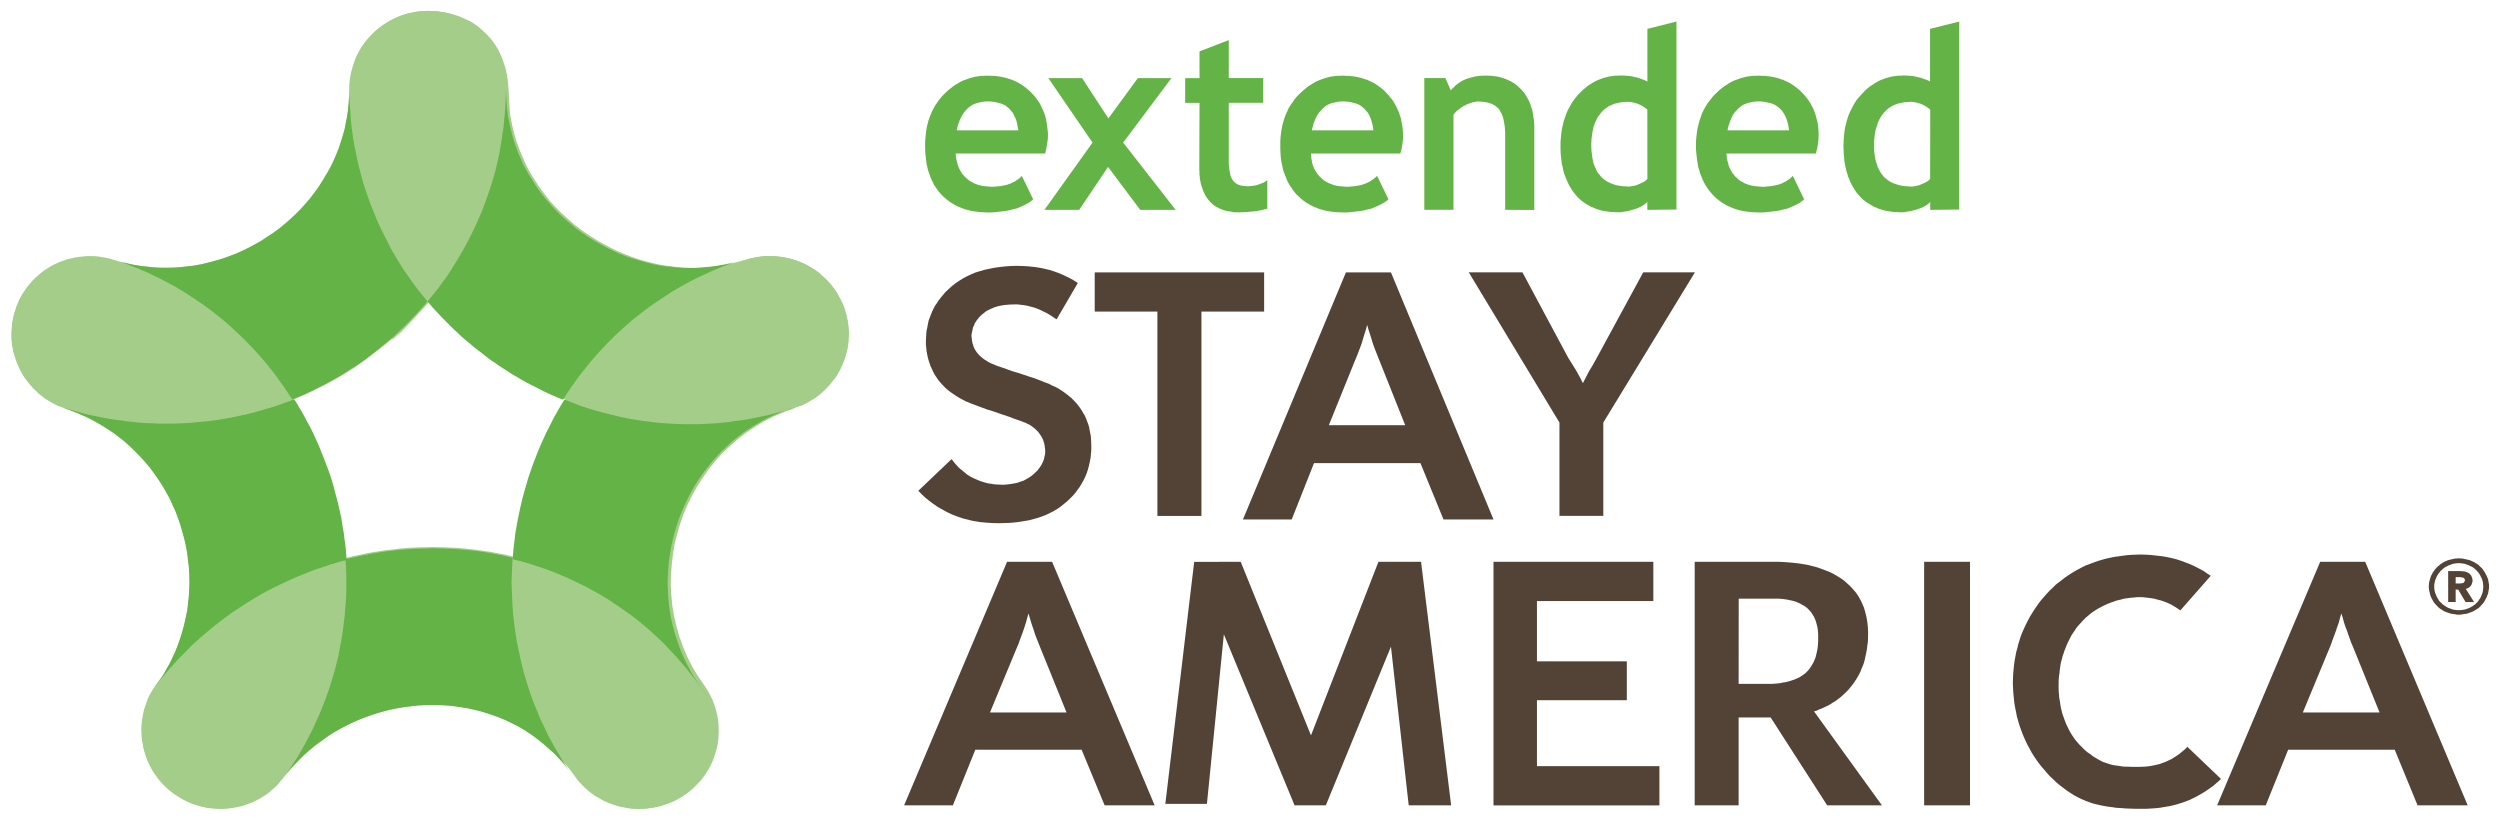 <?xml version="1.0" encoding="UTF-8" standalone="no"?>
<!-- Created with Inkscape (http://www.inkscape.org/) -->

<svg
   xmlns:dc="http://purl.org/dc/elements/1.1/"
   xmlns:cc="http://creativecommons.org/ns#"
   xmlns:rdf="http://www.w3.org/1999/02/22-rdf-syntax-ns#"
   xmlns:svg="http://www.w3.org/2000/svg"
   xmlns="http://www.w3.org/2000/svg"
   xmlns:sodipodi="http://sodipodi.sourceforge.net/DTD/sodipodi-0.dtd"
   xmlns:inkscape="http://www.inkscape.org/namespaces/inkscape"
   width="113.321"
   height="37.166"
   viewBox="0 0 29.983 9.834"
   version="1.1"
   id="svg12153"
   inkscape:version="0.92.0 r15299"
   sodipodi:docname="extended sta america.svg">
  <defs
     id="defs12147" />
  <sodipodi:namedview
     id="base"
     pagecolor="#ffffff"
     bordercolor="#666666"
     borderopacity="1.0"
     inkscape:pageopacity="0.0"
     inkscape:pageshadow="2"
     inkscape:zoom="7.9860149"
     inkscape:cx="56.160677"
     inkscape:cy="18.083112"
     inkscape:document-units="mm"
     inkscape:current-layer="layer1"
     showgrid="false"
     fit-margin-top="0"
     fit-margin-left="0"
     fit-margin-right="0"
     fit-margin-bottom="0"
     units="px"
     inkscape:window-width="1280"
     inkscape:window-height="744"
     inkscape:window-x="-4"
     inkscape:window-y="-4"
     inkscape:window-maximized="1" />
  <g
     inkscape:label="Layer 1"
     inkscape:groupmode="layer"
     id="layer1"
     transform="translate(-85.682,-172.51)">
    <g
       id="g12225"
       transform="translate(0.132,-0.132)">
      <path
         inkscape:connector-curvature="0"
         id="path4957"
         style="fill:#a3cd89;fill-opacity:1;fill-rule:evenodd;stroke:none;stroke-width:0.353"
         d="m 92.329,177.431 v 0 l -0.086,-0.036 -0.086,-0.036 -0.085,-0.04 -0.084,-0.043 -0.084,-0.043 -0.081,-0.045 -0.081,-0.048 -0.079,-0.048 -0.078,-0.05 -0.079,-0.053 -0.076,-0.053 -0.074,-0.056 -0.074,-0.057 -0.072,-0.06 -0.072,-0.058 -0.067,-0.064 -0.012,-0.01 -0.024,-0.023 -0.036,-0.034 -0.024,-0.022 -0.035,-0.034 -0.036,-0.038 -0.034,-0.035 -0.036,-0.038 -0.033,-0.036 -0.034,-0.04 -0.033,-0.036 -0.033,-0.04 -0.019,0.023 -0.045,0.051 -0.064,0.068 -0.073,0.081 -0.076,0.08 -0.072,0.074 -0.034,0.029 -0.028,0.024 -0.024,0.019 -0.021,0.008 -0.431,0.328 -0.09,0.058 -0.09,0.053 -0.091,0.05 -0.093,0.048 -0.095,0.048 -0.093,0.044 -0.097,0.043 -0.096,0.044 0.033,0.053 0.033,0.053 0.033,0.056 0.029,0.055 0.029,0.056 0.031,0.057 0.028,0.057 0.028,0.059 0.026,0.056 0.026,0.06 0.024,0.057 0.024,0.06 0.022,0.058 0.023,0.06 0.021,0.06 0.021,0.06 0.019,0.06 0.019,0.062 0.015,0.06 0.017,0.062 0.03,0.122 0.026,0.123 0.014,0.064 0.008,0.064 0.012,0.062 0.007,0.064 0.01,0.064 0.005,0.062 0.005,0.064 0.005,0.064 v 0.01 l 0.064,-0.014 0.062,-0.015 0.062,-0.014 0.062,-0.012 0.064,-0.014 0.062,-0.008 0.064,-0.011 0.062,-0.008 0.064,-0.008 0.062,-0.005 0.064,-0.007 0.066,-0.005 0.064,-0.004 0.062,-0.003 0.064,-0.002 0.064,-0.002 h 0.062 l 0.064,0.002 0.066,0.002 0.064,0.001 0.062,0.004 0.064,0.004 0.064,0.007 0.064,0.007 0.062,0.007 0.064,0.009 0.062,0.01 0.062,0.01 0.062,0.012 0.064,0.01 0.06,0.015 0.064,0.012 v -0.017 -0.015 l 0.005,-0.062 0.009,-0.06 0.007,-0.064 0.007,-0.06 0.01,-0.062 0.008,-0.062 0.012,-0.06 0.012,-0.062 0.014,-0.06 0.012,-0.062 0.015,-0.062 0.014,-0.058 0.035,-0.12 0.038,-0.118 0.019,-0.06 0.021,-0.057 0.022,-0.06 0.023,-0.057 0.048,-0.115 0.05,-0.113 0.029,-0.056 0.026,-0.057 0.029,-0.055 0.03,-0.053 0.031,-0.057 0.031,-0.053 0.031,-0.053 z m -2.571,-3.732 0.008,-0.103 0.014,-0.1 0.024,-0.091 0.033,-0.087 0.038,-0.079 0.045,-0.074 0.052,-0.067 0.059,-0.062 0.064,-0.055 0.066,-0.048 0.074,-0.043 0.074,-0.034 0.076,-0.031 0.081,-0.022 0.081,-0.015 0.083,-0.01 0.083,-0.002 0.083,0.004 0.083,0.01 0.081,0.019 0.079,0.023 0.076,0.031 0.076,0.036 0.071,0.045 0.064,0.053 0.062,0.058 0.059,0.065 0.05,0.072 0.045,0.079 0.036,0.086 0.031,0.094 0.023,0.1 0.007,0.055 0.005,0.053 0.005,0.048 0.002,0.045 0.005,0.082 0.004,0.079 0.002,0.041 0.004,0.043 0.007,0.046 0.009,0.05 0.01,0.051 0.014,0.06 0.017,0.065 0.022,0.071 0.035,0.098 0.04,0.095 0.041,0.092 0.048,0.089 0.053,0.087 0.057,0.086 0.06,0.081 0.062,0.081 0.069,0.075 0.071,0.072 0.076,0.068 0.076,0.067 0.079,0.062 0.083,0.058 0.086,0.055 0.086,0.051 0.09,0.048 0.091,0.045 0.093,0.04 0.095,0.036 0.096,0.033 0.097,0.026 0.1,0.024 0.1,0.019 0.1,0.012 0.102,0.01 0.1,0.004 h 0.102 l 0.102,-0.007 0.102,-0.01 0.1,-0.015 0.102,-0.022 0.161,-0.043 0.047,-0.014 0.046,-0.01 0.047,-0.008 0.047,-0.007 0.047,-0.004 h 0.047 0.047 l 0.047,0.004 0.045,0.005 0.043,0.007 0.045,0.01 0.043,0.01 0.043,0.015 0.043,0.015 0.042,0.017 0.04,0.019 0.04,0.022 0.04,0.024 0.036,0.024 0.038,0.028 0.033,0.031 0.034,0.029 0.031,0.031 0.033,0.036 0.028,0.034 0.028,0.038 0.026,0.038 0.022,0.04 0.023,0.041 0.021,0.044 0.019,0.041 0.014,0.046 0.014,0.046 0.01,0.047 0.011,0.046 0.005,0.046 0.004,0.047 0.002,0.046 -0.002,0.046 -0.002,0.045 -0.005,0.046 -0.007,0.045 -0.012,0.044 -0.01,0.043 -0.014,0.041 -0.017,0.043 -0.017,0.041 -0.019,0.041 -0.022,0.038 -0.023,0.04 -0.026,0.036 -0.029,0.036 -0.028,0.034 -0.031,0.034 -0.031,0.031 -0.035,0.033 -0.036,0.028 -0.036,0.028 -0.04,0.024 -0.04,0.024 -0.041,0.022 -0.043,0.021 -0.045,0.015 -0.047,0.017 h 0.007 l -0.126,0.046 -0.121,0.051 -0.117,0.06 -0.112,0.067 -0.107,0.072 -0.1,0.077 -0.095,0.084 -0.091,0.086 -0.084,0.094 -0.078,0.096 -0.072,0.103 -0.067,0.105 -0.062,0.11 -0.054,0.11 -0.048,0.115 -0.041,0.117 -0.034,0.119 -0.031,0.12 -0.019,0.123 -0.015,0.124 -0.009,0.123 -0.003,0.123 0.008,0.125 0.012,0.125 0.021,0.123 0.028,0.122 0.036,0.123 0.043,0.12 0.05,0.119 0.059,0.117 0.067,0.111 0.076,0.111 0.029,0.043 0.024,0.033 0.015,0.021 0.005,0.007 -0.004,-0.004 -0.012,-0.015 -0.024,-0.033 -0.031,-0.047 0.026,0.041 0.026,0.041 0.023,0.043 0.021,0.04 0.017,0.045 0.015,0.043 0.014,0.045 0.011,0.044 0.008,0.045 0.007,0.044 0.003,0.045 0.002,0.044 v 0.045 l -0.002,0.044 -0.003,0.046 -0.005,0.045 -0.01,0.043 -0.011,0.045 -0.014,0.041 -0.014,0.043 -0.017,0.043 -0.019,0.041 -0.021,0.041 -0.024,0.038 -0.024,0.039 -0.028,0.036 -0.028,0.036 -0.033,0.034 -0.033,0.034 -0.034,0.031 -0.036,0.031 -0.04,0.029 -0.038,0.028 -0.043,0.024 -0.041,0.022 -0.043,0.021 -0.043,0.017 -0.045,0.015 -0.043,0.014 -0.043,0.01 -0.045,0.009 -0.047,0.007 -0.045,0.005 -0.045,0.002 h -0.047 l -0.045,-0.002 -0.045,-0.003 -0.045,-0.009 -0.045,-0.007 -0.043,-0.01 -0.045,-0.014 -0.041,-0.015 -0.041,-0.015 -0.043,-0.019 -0.04,-0.022 -0.038,-0.022 -0.04,-0.024 -0.038,-0.027 -0.036,-0.029 -0.034,-0.031 -0.035,-0.033 -0.033,-0.034 -0.029,-0.036 -0.029,-0.04 -0.076,-0.101 -0.083,-0.094 -0.086,-0.087 -0.091,-0.081 -0.095,-0.075 -0.098,-0.069 -0.102,-0.063 -0.105,-0.057 -0.11,-0.05 -0.109,-0.044 -0.114,-0.038 -0.114,-0.031 -0.117,-0.026 -0.117,-0.019 -0.117,-0.014 -0.119,-0.005 h -0.121 l -0.121,0.005 -0.119,0.014 -0.119,0.019 -0.117,0.024 -0.117,0.031 -0.115,0.038 -0.114,0.041 -0.112,0.051 -0.107,0.055 -0.107,0.06 -0.103,0.069 -0.098,0.075 -0.098,0.079 -0.091,0.087 -0.086,0.089 -0.117,0.141 -0.031,0.038 -0.031,0.038 -0.033,0.033 -0.036,0.031 -0.035,0.031 -0.038,0.028 -0.04,0.026 -0.038,0.022 -0.042,0.022 -0.041,0.021 -0.041,0.015 -0.043,0.015 -0.041,0.015 -0.045,0.01 -0.045,0.009 -0.045,0.007 -0.045,0.005 -0.045,0.003 h -0.045 l -0.047,-0.002 -0.045,-0.003 -0.045,-0.005 -0.045,-0.009 -0.045,-0.01 -0.043,-0.014 -0.045,-0.014 -0.043,-0.017 -0.043,-0.019 -0.041,-0.022 -0.041,-0.024 -0.04,-0.026 -0.04,-0.027 -0.038,-0.029 -0.035,-0.033 -0.035,-0.033 -0.031,-0.034 -0.029,-0.034 -0.026,-0.038 -0.026,-0.036 -0.026,-0.039 -0.021,-0.04 -0.019,-0.04 -0.019,-0.041 -0.015,-0.041 -0.012,-0.041 -0.012,-0.043 -0.01,-0.045 -0.005,-0.043 -0.007,-0.045 -0.004,-0.044 -0.002,-0.045 0.002,-0.044 0.002,-0.043 0.005,-0.044 0.009,-0.045 0.008,-0.043 0.012,-0.045 0.014,-0.043 0.015,-0.041 0.019,-0.043 0.021,-0.041 0.022,-0.041 0.026,-0.04 0.026,-0.04 v 0.002 l 0.074,-0.111 0.067,-0.115 0.057,-0.113 0.051,-0.122 0.041,-0.119 0.036,-0.122 0.028,-0.123 0.021,-0.124 0.014,-0.125 0.005,-0.123 v -0.123 l -0.01,-0.123 -0.014,-0.125 -0.022,-0.122 -0.028,-0.12 -0.036,-0.119 -0.043,-0.116 -0.048,-0.115 -0.054,-0.11 -0.062,-0.11 -0.067,-0.103 -0.072,-0.103 -0.078,-0.098 -0.084,-0.092 -0.09,-0.086 -0.097,-0.084 -0.1,-0.077 -0.107,-0.072 -0.11,-0.067 -0.115,-0.06 -0.124,-0.053 -0.126,-0.044 h 0.007 l -0.045,-0.017 -0.045,-0.015 -0.043,-0.021 -0.04,-0.022 -0.041,-0.024 -0.04,-0.024 -0.036,-0.028 -0.036,-0.028 -0.033,-0.033 -0.035,-0.031 -0.029,-0.034 -0.029,-0.034 -0.026,-0.036 -0.028,-0.036 -0.024,-0.04 -0.019,-0.038 -0.021,-0.041 -0.017,-0.041 -0.017,-0.043 -0.012,-0.041 -0.014,-0.043 -0.009,-0.044 -0.009,-0.045 -0.005,-0.046 -0.003,-0.045 v -0.046 l 0.002,-0.046 0.003,-0.047 0.005,-0.046 0.01,-0.046 0.009,-0.047 0.015,-0.046 0.015,-0.046 0.017,-0.041 0.019,-0.044 0.022,-0.041 0.024,-0.04 0.026,-0.038 0.026,-0.038 0.031,-0.034 0.029,-0.036 0.031,-0.031 0.035,-0.029 0.035,-0.031 0.036,-0.028 0.038,-0.024 0.038,-0.024 0.04,-0.022 0.041,-0.019 0.04,-0.017 0.043,-0.015 0.043,-0.015 0.045,-0.01 0.045,-0.01 0.045,-0.007 0.045,-0.005 0.046,-0.004 h 0.045 0.046 l 0.046,0.004 0.046,0.007 0.046,0.008 0.046,0.01 0.046,0.014 0.105,0.031 0.105,0.024 0.105,0.019 0.107,0.012 0.105,0.008 0.107,0.002 0.105,-0.005 0.107,-0.007 0.107,-0.012 0.103,-0.019 0.103,-0.024 0.103,-0.028 0.1,-0.034 0.098,-0.036 0.1,-0.043 0.095,-0.046 0.093,-0.05 0.091,-0.057 0.09,-0.058 0.085,-0.064 0.083,-0.067 0.079,-0.072 0.076,-0.074 0.074,-0.079 0.069,-0.082 0.064,-0.084 0.06,-0.089 0.057,-0.093 0.054,-0.095 0.047,-0.1 0.041,-0.101 0.038,-0.104 0.023,-0.075 0.021,-0.077 0.017,-0.079 0.012,-0.079 0.012,-0.079 0.007,-0.081 0.005,-0.079 z" />
      <path
         inkscape:connector-curvature="0"
         id="path4959"
         style="fill:#64b346;fill-opacity:1;fill-rule:evenodd;stroke:none;stroke-width:0.353"
         d="m 98.084,174.483 h -1.072 l 0.003,0.046 0.009,0.041 0.005,0.022 0.005,0.019 0.007,0.021 0.007,0.019 0.009,0.019 0.008,0.015 0.01,0.017 0.009,0.017 0.012,0.014 0.012,0.015 0.014,0.015 0.014,0.012 0.014,0.014 0.015,0.012 0.017,0.012 0.015,0.008 0.017,0.009 0.017,0.01 0.019,0.007 0.017,0.007 0.019,0.007 0.021,0.005 0.021,0.005 0.022,0.003 0.045,0.004 0.047,0.004 h 0.029 l 0.028,-0.004 0.028,-0.002 0.029,-0.003 0.024,-0.005 0.026,-0.005 0.024,-0.005 0.022,-0.01 0.023,-0.007 0.022,-0.012 0.021,-0.008 0.017,-0.014 0.021,-0.012 0.017,-0.014 0.017,-0.013 0.015,-0.017 0.136,0.282 -0.024,0.019 -0.024,0.019 -0.028,0.015 -0.028,0.015 -0.029,0.013 -0.031,0.014 -0.033,0.014 -0.035,0.008 -0.034,0.008 -0.038,0.01 -0.036,0.005 -0.04,0.005 -0.041,0.005 -0.043,0.005 -0.045,0.002 h -0.043 l -0.043,-0.002 -0.041,-0.002 -0.041,-0.005 -0.038,-0.005 -0.038,-0.007 -0.038,-0.01 -0.035,-0.01 -0.036,-0.014 -0.033,-0.013 -0.033,-0.015 -0.031,-0.019 -0.029,-0.017 -0.029,-0.021 -0.028,-0.022 -0.028,-0.024 -0.026,-0.026 -0.024,-0.027 -0.023,-0.029 -0.021,-0.031 -0.021,-0.029 -0.015,-0.034 -0.017,-0.033 -0.015,-0.036 -0.012,-0.036 -0.014,-0.038 -0.008,-0.037 -0.01,-0.041 -0.005,-0.043 -0.005,-0.043 -0.005,-0.044 -0.002,-0.046 v -0.044 -0.046 l 0.004,-0.046 0.004,-0.043 0.005,-0.044 0.007,-0.041 0.01,-0.041 0.01,-0.039 0.014,-0.039 0.015,-0.038 0.015,-0.036 0.019,-0.036 0.019,-0.033 0.022,-0.032 0.022,-0.033 0.026,-0.031 0.026,-0.029 0.028,-0.027 0.028,-0.027 0.031,-0.024 0.029,-0.024 0.029,-0.019 0.033,-0.019 0.031,-0.019 0.033,-0.015 0.035,-0.012 0.033,-0.013 0.036,-0.009 0.035,-0.01 0.036,-0.005 0.036,-0.005 0.038,-0.001 0.038,-0.002 0.04,0.002 0.04,0.001 0.04,0.004 0.036,0.005 0.036,0.008 0.035,0.008 0.036,0.012 0.033,0.01 0.033,0.015 0.031,0.014 0.029,0.017 0.031,0.019 0.028,0.021 0.028,0.022 0.026,0.021 0.026,0.027 0.024,0.025 0.023,0.028 0.021,0.027 0.019,0.028 0.019,0.029 0.014,0.032 0.015,0.031 0.014,0.031 0.012,0.034 0.01,0.034 0.008,0.036 0.005,0.034 0.005,0.038 0.005,0.036 0.004,0.04 v 0.039 l -0.002,0.037 -0.007,0.048 -0.009,0.056 z m -1.059,-0.278 h 0.739 l -0.009,-0.043 -0.007,-0.039 -0.009,-0.036 -0.014,-0.034 -0.015,-0.031 -0.015,-0.029 -0.021,-0.024 -0.021,-0.024 -0.024,-0.021 -0.026,-0.019 -0.031,-0.015 -0.029,-0.01 -0.033,-0.008 -0.036,-0.008 -0.036,-0.004 -0.041,-0.002 -0.036,0.002 -0.034,0.004 -0.035,0.008 -0.031,0.008 -0.029,0.01 -0.028,0.015 -0.028,0.019 -0.024,0.021 -0.023,0.024 -0.019,0.024 -0.019,0.029 -0.017,0.031 -0.015,0.034 -0.014,0.036 -0.012,0.039 z m 2.2,0.954 -0.386,-0.515 -0.346,0.515 h -0.417 l 0.577,-0.807 -0.53,-0.773 h 0.405 l 0.315,0.483 0.353,-0.483 h 0.403 l -0.579,0.773 0.63,0.807 z m 0.711,-1.283 h -0.172 v -0.297 h 0.172 v -0.321 l 0.351,-0.135 v 0.455 h 0.413 v 0.297 h -0.413 v 0.691 0.043 l 0.003,0.037 0.005,0.034 0.005,0.031 0.005,0.029 0.009,0.026 0.012,0.022 0.01,0.017 0.015,0.017 0.015,0.015 0.019,0.012 0.019,0.01 0.024,0.007 0.028,0.005 0.028,0.003 0.029,0.002 0.031,-0.002 0.032,-0.003 0.029,-0.005 0.029,-0.007 0.031,-0.012 0.028,-0.01 0.028,-0.015 0.028,-0.019 v 0.341 l -0.031,0.008 -0.036,0.01 -0.038,0.007 -0.043,0.007 -0.045,0.004 -0.048,0.005 -0.051,0.002 -0.055,0.002 h -0.028 l -0.026,-0.002 -0.026,-0.005 -0.026,-0.004 -0.024,-0.004 -0.024,-0.005 -0.022,-0.007 -0.023,-0.008 -0.021,-0.008 -0.021,-0.012 -0.021,-0.01 -0.019,-0.012 -0.019,-0.012 -0.015,-0.015 -0.015,-0.014 -0.017,-0.017 -0.014,-0.017 -0.014,-0.019 -0.012,-0.017 -0.012,-0.021 -0.01,-0.021 -0.01,-0.022 -0.009,-0.022 -0.007,-0.024 -0.009,-0.024 -0.007,-0.024 -0.004,-0.025 -0.007,-0.028 -0.001,-0.027 -0.004,-0.031 v -0.029 l -0.002,-0.029 z m 2.409,0.607 h -1.073 l 0.004,0.046 0.007,0.041 0.003,0.022 0.005,0.019 0.008,0.021 0.007,0.019 0.007,0.019 0.011,0.015 0.008,0.017 0.012,0.017 0.01,0.014 0.014,0.015 0.012,0.015 0.014,0.012 0.015,0.014 0.014,0.012 0.015,0.012 0.017,0.008 0.015,0.009 0.019,0.01 0.019,0.007 0.019,0.007 0.017,0.007 0.021,0.005 0.021,0.005 0.023,0.003 0.043,0.004 0.048,0.004 h 0.029 l 0.029,-0.004 0.028,-0.002 0.026,-0.003 0.026,-0.005 0.026,-0.005 0.024,-0.005 0.023,-0.01 0.022,-0.007 0.023,-0.012 0.021,-0.008 0.019,-0.014 0.019,-0.012 0.017,-0.014 0.017,-0.013 0.017,-0.017 0.136,0.282 -0.024,0.019 -0.028,0.019 -0.026,0.015 -0.028,0.015 -0.029,0.013 -0.033,0.014 -0.031,0.014 -0.033,0.008 -0.036,0.008 -0.036,0.01 -0.038,0.005 -0.041,0.005 -0.041,0.005 -0.041,0.005 -0.043,0.002 h -0.045 l -0.043,-0.002 -0.041,-0.002 -0.041,-0.005 -0.038,-0.005 -0.038,-0.007 -0.036,-0.01 -0.036,-0.01 -0.035,-0.014 -0.034,-0.013 -0.031,-0.015 -0.033,-0.019 -0.029,-0.017 -0.029,-0.021 -0.028,-0.022 -0.026,-0.024 -0.028,-0.026 -0.024,-0.027 -0.023,-0.029 -0.019,-0.031 -0.021,-0.029 -0.019,-0.034 -0.015,-0.033 -0.014,-0.036 -0.014,-0.036 -0.014,-0.038 -0.008,-0.037 -0.009,-0.041 -0.008,-0.043 -0.005,-0.043 -0.003,-0.044 -0.002,-0.046 v -0.044 -0.046 l 0.002,-0.046 0.005,-0.043 0.005,-0.044 0.008,-0.041 0.009,-0.041 0.012,-0.039 0.012,-0.039 0.015,-0.038 0.017,-0.036 0.015,-0.036 0.021,-0.033 0.023,-0.032 0.022,-0.033 0.024,-0.031 0.028,-0.029 0.028,-0.027 0.029,-0.027 0.029,-0.024 0.029,-0.024 0.031,-0.019 0.031,-0.019 0.031,-0.019 0.035,-0.015 0.031,-0.012 0.036,-0.013 0.033,-0.009 0.036,-0.01 0.036,-0.005 0.036,-0.005 0.038,-0.001 0.038,-0.002 0.041,0.002 0.038,0.001 0.04,0.004 0.038,0.005 0.035,0.008 0.036,0.008 0.035,0.012 0.034,0.01 0.031,0.015 0.031,0.014 0.031,0.017 0.029,0.019 0.028,0.021 0.028,0.022 0.026,0.021 0.024,0.027 0.026,0.025 0.021,0.028 0.023,0.027 0.019,0.028 0.017,0.029 0.017,0.032 0.014,0.031 0.014,0.031 0.011,0.034 0.012,0.034 0.007,0.036 0.007,0.034 0.007,0.038 0.004,0.036 0.002,0.04 0.002,0.039 -0.002,0.037 -0.005,0.048 -0.01,0.056 z m -1.062,-0.278 h 0.738 l -0.005,-0.043 -0.009,-0.039 -0.01,-0.036 -0.012,-0.034 -0.014,-0.031 -0.017,-0.029 -0.021,-0.024 -0.021,-0.024 -0.024,-0.021 -0.026,-0.019 -0.029,-0.015 -0.031,-0.01 -0.033,-0.008 -0.035,-0.008 -0.038,-0.004 -0.041,-0.002 -0.036,0.002 -0.034,0.004 -0.033,0.008 -0.033,0.008 -0.029,0.01 -0.028,0.015 -0.026,0.019 -0.024,0.021 -0.022,0.024 -0.021,0.024 -0.019,0.029 -0.017,0.031 -0.015,0.034 -0.014,0.036 -0.01,0.039 z m 2.319,0.954 v -0.911 l -0.002,-0.051 -0.004,-0.043 -0.007,-0.043 -0.007,-0.039 -0.01,-0.034 -0.014,-0.034 -0.015,-0.027 -0.015,-0.026 -0.01,-0.012 -0.011,-0.008 -0.012,-0.01 -0.01,-0.01 -0.014,-0.007 -0.012,-0.007 -0.014,-0.008 -0.015,-0.005 -0.031,-0.01 -0.035,-0.008 -0.038,-0.004 -0.04,-0.002 h -0.021 l -0.017,0.002 -0.021,0.004 -0.021,0.005 -0.021,0.008 -0.022,0.007 -0.021,0.008 -0.022,0.012 -0.021,0.01 -0.021,0.013 -0.017,0.014 -0.019,0.014 -0.017,0.013 -0.015,0.015 -0.014,0.015 -0.014,0.017 v 1.141 h -0.35 v -1.58 h 0.253 l 0.064,0.147 0.019,-0.021 0.021,-0.019 0.019,-0.019 0.021,-0.017 0.024,-0.017 0.022,-0.014 0.026,-0.014 0.028,-0.012 0.026,-0.01 0.028,-0.008 0.029,-0.007 0.029,-0.008 0.033,-0.004 0.031,-0.004 0.035,-10e-4 0.033,-0.002 0.032,0.002 0.033,10e-4 0.031,0.004 0.033,0.004 0.029,0.007 0.028,0.007 0.028,0.009 0.026,0.01 0.026,0.012 0.028,0.012 0.024,0.014 0.024,0.015 0.022,0.017 0.019,0.017 0.021,0.019 0.021,0.021 0.019,0.022 0.019,0.022 0.014,0.024 0.015,0.025 0.015,0.026 0.012,0.026 0.012,0.027 0.008,0.031 0.011,0.029 0.008,0.031 0.005,0.034 0.005,0.032 0.005,0.033 0.004,0.036 0.001,0.038 v 0.036 0.969 z m 1.705,0 v -0.096 l -0.012,0.012 -0.014,0.012 -0.015,0.012 -0.017,0.01 -0.019,0.012 -0.023,0.01 -0.022,0.01 -0.026,0.008 -0.026,0.008 -0.026,0.008 -0.028,0.007 -0.026,0.005 -0.028,0.004 -0.026,0.005 -0.028,0.002 h -0.028 l -0.04,-0.002 -0.038,-0.002 -0.036,-0.005 -0.036,-0.005 -0.035,-0.007 -0.034,-0.01 -0.031,-0.01 -0.031,-0.014 -0.033,-0.012 -0.028,-0.017 -0.029,-0.017 -0.026,-0.017 -0.028,-0.021 -0.026,-0.022 -0.024,-0.024 -0.022,-0.026 -0.022,-0.027 -0.021,-0.029 -0.017,-0.029 -0.019,-0.031 -0.015,-0.033 -0.014,-0.032 -0.014,-0.034 -0.014,-0.036 -0.01,-0.036 -0.007,-0.039 -0.011,-0.041 -0.005,-0.041 -0.005,-0.041 -0.004,-0.044 -0.002,-0.044 v -0.048 -0.046 l 0.004,-0.044 0.004,-0.044 0.005,-0.044 0.007,-0.041 0.01,-0.04 0.009,-0.041 0.014,-0.039 0.012,-0.036 0.015,-0.038 0.017,-0.034 0.021,-0.036 0.017,-0.033 0.023,-0.034 0.024,-0.029 0.024,-0.031 0.028,-0.027 0.028,-0.029 0.028,-0.024 0.028,-0.024 0.029,-0.019 0.033,-0.021 0.029,-0.017 0.035,-0.017 0.031,-0.012 0.033,-0.013 0.036,-0.009 0.035,-0.01 0.036,-0.005 0.036,-0.005 0.038,-10e-4 0.04,-0.002 0.043,0.002 0.04,0.003 0.042,0.005 0.04,0.01 0.038,0.008 0.038,0.014 0.036,0.013 0.036,0.017 v -0.631 l 0.349,-0.088 v 2.255 z m 0,-1.203 -0.029,-0.022 -0.028,-0.019 -0.028,-0.015 -0.031,-0.014 -0.029,-0.008 -0.029,-0.008 -0.031,-0.005 -0.029,-0.002 -0.026,0.002 -0.026,0.001 -0.024,0.002 -0.024,0.005 -0.023,0.005 -0.022,0.005 -0.021,0.005 -0.022,0.01 -0.019,0.008 -0.021,0.009 -0.015,0.012 -0.019,0.012 -0.017,0.014 -0.017,0.014 -0.014,0.015 -0.015,0.017 -0.012,0.017 -0.014,0.017 -0.014,0.019 -0.008,0.021 -0.011,0.022 -0.01,0.022 -0.008,0.022 -0.009,0.024 -0.005,0.024 -0.005,0.025 -0.005,0.027 -0.003,0.026 -0.005,0.031 -0.002,0.029 -0.002,0.029 v 0.031 l 0.002,0.06 0.007,0.056 0.003,0.026 0.005,0.027 0.005,0.024 0.005,0.024 0.009,0.022 0.008,0.021 0.01,0.021 0.009,0.021 0.01,0.019 0.014,0.019 0.014,0.015 0.012,0.017 0.015,0.015 0.014,0.012 0.017,0.014 0.017,0.012 0.019,0.012 0.017,0.008 0.021,0.01 0.021,0.008 0.021,0.007 0.024,0.007 0.023,0.005 0.024,0.004 0.026,0.004 0.026,0.001 0.026,0.002 0.029,0.002 0.026,-0.004 0.029,-0.005 0.035,-0.008 0.034,-0.015 0.033,-0.015 0.029,-0.015 0.01,-0.008 0.01,-0.008 0.007,-0.007 0.007,-0.008 z m 2.021,0.527 h -1.072 l 0.004,0.046 0.007,0.041 0.007,0.022 0.005,0.019 0.005,0.021 0.008,0.019 0.009,0.019 0.008,0.015 0.01,0.017 0.009,0.017 0.014,0.014 0.01,0.015 0.014,0.015 0.014,0.012 0.014,0.014 0.015,0.012 0.015,0.012 0.017,0.008 0.017,0.009 0.015,0.01 0.019,0.007 0.019,0.007 0.021,0.007 0.019,0.005 0.023,0.005 0.021,0.003 0.043,0.004 0.047,0.004 h 0.031 l 0.028,-0.004 0.028,-0.002 0.028,-0.003 0.026,-0.005 0.026,-0.005 0.024,-0.005 0.024,-0.01 0.023,-0.007 0.019,-0.012 0.021,-0.008 0.021,-0.014 0.019,-0.012 0.017,-0.014 0.015,-0.013 0.017,-0.017 0.136,0.282 -0.024,0.019 -0.024,0.019 -0.026,0.015 -0.029,0.015 -0.029,0.013 -0.031,0.014 -0.033,0.014 -0.035,0.008 -0.034,0.008 -0.036,0.01 -0.04,0.005 -0.038,0.005 -0.042,0.005 -0.043,0.005 -0.045,0.002 h -0.044 l -0.043,-0.002 -0.04,-0.002 -0.041,-0.005 -0.04,-0.005 -0.036,-0.007 -0.038,-0.01 -0.036,-0.01 -0.033,-0.014 -0.033,-0.013 -0.034,-0.015 -0.031,-0.019 -0.029,-0.017 -0.029,-0.021 -0.028,-0.022 -0.028,-0.024 -0.024,-0.026 -0.024,-0.027 -0.024,-0.029 -0.021,-0.031 -0.019,-0.029 -0.019,-0.034 -0.015,-0.033 -0.015,-0.036 -0.014,-0.036 -0.011,-0.038 -0.012,-0.037 -0.007,-0.041 -0.007,-0.043 -0.005,-0.043 -0.005,-0.044 -0.004,-0.046 v -0.044 -0.046 l 0.004,-0.046 0.005,-0.043 0.005,-0.044 0.009,-0.041 0.01,-0.041 0.01,-0.039 0.014,-0.039 0.012,-0.038 0.017,-0.036 0.019,-0.036 0.019,-0.033 0.021,-0.032 0.026,-0.033 0.024,-0.031 0.026,-0.029 0.028,-0.027 0.028,-0.027 0.029,-0.024 0.031,-0.024 0.031,-0.019 0.029,-0.019 0.034,-0.019 0.031,-0.015 0.035,-0.012 0.033,-0.013 0.034,-0.009 0.036,-0.01 0.036,-0.005 0.036,-0.005 0.038,-0.001 0.038,-0.002 0.04,0.002 0.04,0.001 0.038,0.004 0.038,0.005 0.038,0.008 0.035,0.008 0.034,0.012 0.033,0.01 0.031,0.015 0.033,0.014 0.029,0.017 0.029,0.019 0.029,0.021 0.028,0.022 0.026,0.021 0.026,0.027 0.024,0.025 0.023,0.028 0.021,0.027 0.019,0.028 0.017,0.029 0.017,0.032 0.015,0.031 0.012,0.031 0.012,0.034 0.008,0.034 0.011,0.036 0.007,0.034 0.005,0.038 0.003,0.036 0.002,0.04 v 0.039 l -0.002,0.037 -0.005,0.048 -0.009,0.056 z m -1.059,-0.278 h 0.737 l -0.005,-0.043 -0.008,-0.039 -0.011,-0.036 -0.012,-0.034 -0.015,-0.031 -0.017,-0.029 -0.017,-0.024 -0.023,-0.024 -0.024,-0.021 -0.028,-0.019 -0.028,-0.015 -0.031,-0.01 -0.035,-0.008 -0.034,-0.008 -0.038,-0.004 -0.038,-0.002 -0.038,0.002 -0.035,0.004 -0.035,0.008 -0.029,0.008 -0.029,0.01 -0.029,0.015 -0.026,0.019 -0.024,0.021 -0.023,0.024 -0.022,0.024 -0.019,0.029 -0.015,0.031 -0.015,0.034 -0.012,0.036 -0.014,0.039 z m 2.431,0.954 v -0.096 l -0.01,0.012 -0.015,0.012 -0.015,0.012 -0.017,0.01 -0.019,0.012 -0.021,0.01 -0.024,0.01 -0.024,0.008 -0.026,0.008 -0.028,0.008 -0.028,0.007 -0.026,0.005 -0.028,0.004 -0.026,0.005 -0.028,0.002 h -0.028 l -0.04,-0.002 -0.038,-0.002 -0.036,-0.005 -0.036,-0.005 -0.033,-0.007 -0.035,-0.01 -0.033,-0.01 -0.031,-0.014 -0.031,-0.012 -0.029,-0.017 -0.028,-0.017 -0.028,-0.017 -0.028,-0.021 -0.026,-0.022 -0.024,-0.024 -0.022,-0.026 -0.023,-0.027 -0.021,-0.029 -0.017,-0.029 -0.017,-0.031 -0.017,-0.033 -0.014,-0.032 -0.014,-0.034 -0.01,-0.036 -0.012,-0.036 -0.009,-0.039 -0.008,-0.041 -0.007,-0.041 -0.003,-0.041 -0.004,-0.044 -0.002,-0.044 -0.002,-0.048 0.002,-0.046 0.002,-0.044 0.004,-0.044 0.005,-0.044 0.007,-0.041 0.01,-0.04 0.01,-0.041 0.012,-0.039 0.012,-0.036 0.017,-0.038 0.017,-0.034 0.019,-0.036 0.019,-0.033 0.021,-0.034 0.024,-0.029 0.028,-0.031 0.026,-0.027 0.026,-0.029 0.028,-0.024 0.029,-0.024 0.031,-0.019 0.029,-0.021 0.031,-0.017 0.033,-0.017 0.033,-0.012 0.033,-0.013 0.035,-0.009 0.034,-0.01 0.038,-0.005 0.034,-0.005 0.04,-10e-4 0.04,-0.002 0.041,0.002 0.04,0.003 0.041,0.005 0.04,0.01 0.038,0.008 0.038,0.014 0.038,0.013 0.034,0.017 v -0.631 l 0.35,-0.088 v 2.255 z m 0,-1.203 -0.028,-0.022 -0.029,-0.019 -0.028,-0.015 -0.031,-0.014 -0.029,-0.008 -0.029,-0.008 -0.031,-0.005 -0.029,-0.002 -0.026,0.002 -0.026,0.001 -0.024,0.002 -0.023,0.005 -0.024,0.005 -0.023,0.005 -0.021,0.005 -0.021,0.01 -0.021,0.008 -0.019,0.009 -0.017,0.012 -0.019,0.012 -0.017,0.014 -0.015,0.014 -0.015,0.015 -0.014,0.017 -0.014,0.017 -0.014,0.017 -0.01,0.019 -0.012,0.021 -0.01,0.022 -0.01,0.022 -0.007,0.022 -0.007,0.024 -0.009,0.024 -0.005,0.025 -0.005,0.027 -0.004,0.026 -0.003,0.031 -0.004,0.029 v 0.029 0.031 0.06 l 0.007,0.056 0.004,0.026 0.005,0.027 0.005,0.024 0.009,0.024 0.007,0.022 0.007,0.021 0.01,0.021 0.01,0.021 0.012,0.019 0.01,0.019 0.014,0.015 0.012,0.017 0.015,0.015 0.014,0.012 0.017,0.014 0.017,0.012 0.019,0.012 0.017,0.008 0.021,0.01 0.021,0.008 0.023,0.007 0.022,0.007 0.023,0.005 0.024,0.004 0.026,0.004 0.026,0.001 0.026,0.002 0.029,0.002 0.028,-0.004 0.029,-0.005 0.032,-0.008 0.035,-0.015 0.033,-0.015 0.029,-0.015 0.01,-0.008 0.01,-0.008 0.007,-0.007 0.007,-0.008 z" />
      <path
         inkscape:connector-curvature="0"
         id="path4961"
         style="fill:#534337;fill-opacity:1;fill-rule:evenodd;stroke:none;stroke-width:0.353"
         d="m 98.222,176.472 -0.03,-0.019 -0.028,-0.019 -0.03,-0.019 -0.028,-0.017 -0.032,-0.015 -0.03,-0.015 -0.03,-0.014 -0.03,-0.012 -0.033,-0.012 -0.031,-0.008 -0.034,-0.009 -0.031,-0.007 -0.033,-0.005 -0.035,-0.004 -0.035,-0.004 h -0.035 l -0.06,0.002 -0.058,0.005 -0.026,0.004 -0.026,0.005 -0.025,0.005 -0.024,0.007 -0.023,0.007 -0.023,0.011 -0.021,0.008 -0.021,0.011 -0.021,0.01 -0.018,0.011 -0.017,0.014 -0.018,0.015 -0.017,0.012 -0.014,0.015 -0.014,0.014 -0.012,0.017 -0.014,0.015 -0.009,0.017 -0.012,0.015 -0.007,0.017 -0.007,0.017 -0.008,0.015 -0.005,0.019 -0.004,0.019 -0.004,0.019 -0.004,0.017 -0.004,0.019 v 0.021 l 0.004,0.026 0.002,0.024 0.004,0.024 0.007,0.023 0.007,0.023 0.01,0.023 0.011,0.021 0.014,0.021 0.016,0.021 0.015,0.017 0.019,0.019 0.021,0.017 0.025,0.019 0.024,0.014 0.026,0.017 0.03,0.015 0.028,0.011 0.032,0.014 0.04,0.014 0.044,0.015 0.053,0.019 0.058,0.021 0.065,0.019 0.07,0.023 0.072,0.024 0.065,0.021 0.059,0.023 0.054,0.021 0.051,0.019 0.04,0.021 0.038,0.016 0.032,0.017 0.045,0.028 0.044,0.031 0.04,0.031 0.037,0.031 0.035,0.036 0.034,0.038 0.03,0.04 0.028,0.042 0.012,0.023 0.014,0.021 0.011,0.024 0.01,0.023 0.009,0.024 0.009,0.024 0.009,0.024 0.007,0.026 0.01,0.052 0.011,0.055 0.004,0.059 0.002,0.059 v 0.049 l -0.004,0.048 -0.005,0.048 -0.009,0.047 -0.01,0.045 -0.012,0.045 -0.014,0.043 -0.017,0.043 -0.019,0.04 -0.023,0.04 -0.023,0.04 -0.026,0.036 -0.028,0.038 -0.03,0.035 -0.035,0.035 -0.034,0.033 -0.038,0.031 -0.038,0.031 -0.04,0.028 -0.044,0.026 -0.044,0.023 -0.047,0.023 -0.049,0.019 -0.049,0.017 -0.053,0.015 -0.053,0.014 -0.058,0.01 -0.056,0.009 -0.061,0.008 -0.06,0.005 -0.065,0.002 -0.065,0.002 -0.079,-0.002 -0.075,-0.005 -0.073,-0.007 -0.072,-0.012 -0.035,-0.007 -0.033,-0.009 -0.035,-0.008 -0.034,-0.009 -0.033,-0.012 -0.031,-0.01 -0.03,-0.012 -0.032,-0.012 -0.059,-0.028 -0.056,-0.031 -0.056,-0.031 -0.051,-0.036 -0.049,-0.036 -0.047,-0.038 -0.044,-0.041 -0.042,-0.043 0.399,-0.38 0.028,0.036 0.03,0.035 0.03,0.033 0.034,0.028 0.035,0.028 0.033,0.028 0.038,0.023 0.037,0.019 0.04,0.017 0.04,0.017 0.038,0.012 0.042,0.012 0.042,0.007 0.044,0.007 0.044,0.003 0.044,0.002 h 0.028 l 0.03,-0.002 0.028,-0.003 0.026,-0.004 0.026,-0.004 0.028,-0.005 0.024,-0.005 0.025,-0.009 0.023,-0.008 0.023,-0.007 0.023,-0.012 0.019,-0.011 0.021,-0.012 0.019,-0.012 0.019,-0.014 0.018,-0.015 0.016,-0.014 0.017,-0.017 0.016,-0.014 0.012,-0.017 0.014,-0.017 0.011,-0.017 0.011,-0.015 0.009,-0.019 0.009,-0.017 0.007,-0.019 0.007,-0.017 0.004,-0.019 0.004,-0.019 0.005,-0.021 0.002,-0.019 v -0.019 l -0.002,-0.029 -0.004,-0.028 -0.004,-0.026 -0.007,-0.024 -0.007,-0.024 -0.011,-0.024 -0.012,-0.021 -0.014,-0.022 -0.015,-0.021 -0.014,-0.017 -0.019,-0.019 -0.019,-0.017 -0.021,-0.017 -0.021,-0.014 -0.021,-0.014 -0.026,-0.012 -0.018,-0.01 -0.026,-0.009 -0.035,-0.014 -0.04,-0.014 -0.047,-0.016 -0.054,-0.021 -0.063,-0.021 -0.067,-0.023 -0.07,-0.024 -0.063,-0.019 -0.056,-0.021 -0.052,-0.019 -0.044,-0.017 -0.039,-0.014 -0.031,-0.014 -0.028,-0.01 -0.039,-0.021 -0.04,-0.021 -0.035,-0.022 -0.035,-0.023 -0.033,-0.023 -0.032,-0.024 -0.028,-0.024 -0.026,-0.026 -0.024,-0.026 -0.023,-0.026 -0.023,-0.029 -0.019,-0.029 -0.021,-0.031 -0.016,-0.031 -0.015,-0.033 -0.016,-0.035 -0.012,-0.035 -0.012,-0.036 -0.01,-0.036 -0.007,-0.036 -0.007,-0.038 -0.004,-0.04 -0.004,-0.038 v -0.042 l 0.002,-0.042 0.002,-0.041 0.004,-0.042 0.009,-0.04 0.007,-0.038 0.008,-0.04 0.014,-0.038 0.014,-0.036 0.014,-0.036 0.017,-0.035 0.019,-0.036 0.023,-0.033 0.023,-0.035 0.024,-0.031 0.026,-0.031 0.028,-0.033 0.038,-0.036 0.04,-0.036 0.042,-0.033 0.045,-0.031 0.047,-0.029 0.049,-0.026 0.049,-0.023 0.053,-0.022 0.056,-0.017 0.056,-0.016 0.059,-0.012 0.06,-0.012 0.065,-0.009 0.065,-0.007 0.065,-0.004 0.07,-0.002 0.07,0.002 0.066,0.004 0.067,0.007 0.063,0.009 0.059,0.012 0.06,0.014 0.054,0.017 0.054,0.019 0.061,0.026 0.06,0.028 0.061,0.033 0.054,0.035 z" />
      <path
         inkscape:connector-curvature="0"
         id="path4963"
         style="fill:#534337;fill-opacity:1;fill-rule:evenodd;stroke:none;stroke-width:0.353"
         d="m 100.711,175.909 v 0.47 h -0.752 v 2.451 h -0.528 v -2.451 h -0.752 v -0.47 z" />
      <path
         inkscape:connector-curvature="0"
         id="path4965"
         style="fill:#534337;fill-opacity:1;fill-rule:evenodd;stroke:none;stroke-width:0.353"
         d="m 104.779,177.71 v 1.119 h -0.526 v -1.119 l -1.088,-1.802 h 0.644 l 0.548,1.023 0.091,0.146 0.017,0.029 0.021,0.039 0.024,0.043 0.024,0.05 0.021,-0.041 0.021,-0.04 0.019,-0.038 0.021,-0.038 0.021,-0.034 0.021,-0.036 0.019,-0.034 0.019,-0.034 0.562,-1.035 h 0.62 z" />
      <path
         inkscape:connector-curvature="0"
         id="path4967"
         style="fill:#534337;fill-opacity:1;fill-rule:evenodd;stroke:none;stroke-width:0.353"
         d="m 100.43,179.38 0.843,2.082 0.809,-2.082 h 0.511 l 0.361,2.921 H 102.445 l -0.213,-1.903 -0.781,1.903 h -0.375 l -0.848,-2.051 -0.203,2.033 h -0.499 l 0.346,-2.902 z" />
      <path
         inkscape:connector-curvature="0"
         id="path4969"
         style="fill:#534337;fill-opacity:1;fill-rule:evenodd;stroke:none;stroke-width:0.353"
         d="m 103.462,179.38 h 1.917 v 0.471 h -1.396 v 0.723 h 1.078 v 0.466 h -1.078 v 0.791 h 1.469 v 0.471 h -1.99 z" />
      <path
         inkscape:connector-curvature="0"
         id="path4971"
         style="fill:#534337;fill-opacity:1;fill-rule:evenodd;stroke:none;stroke-width:0.353"
         d="m 106.402,181.247 v 1.054 h -0.527 v -2.921 h 0.953 0.048 l 0.048,0.002 0.048,0.003 0.051,0.004 0.05,0.005 0.048,0.005 0.049,0.008 0.05,0.008 0.05,0.012 0.048,0.012 0.048,0.015 0.046,0.017 0.046,0.017 0.046,0.019 0.043,0.022 0.043,0.026 0.041,0.025 0.04,0.029 0.036,0.033 0.036,0.033 0.033,0.036 0.033,0.039 0.028,0.041 0.025,0.044 0.023,0.048 0.021,0.049 0.015,0.053 0.014,0.056 0.01,0.058 0.007,0.063 0.003,0.066 -0.001,0.07 -0.002,0.046 -0.007,0.044 -0.005,0.044 -0.007,0.039 -0.01,0.043 -0.008,0.039 -0.01,0.038 -0.014,0.037 -0.015,0.034 -0.013,0.036 -0.017,0.033 -0.019,0.034 -0.019,0.031 -0.019,0.029 -0.021,0.029 -0.022,0.027 -0.022,0.028 -0.024,0.024 -0.024,0.024 -0.026,0.024 -0.024,0.022 -0.029,0.021 -0.026,0.021 -0.028,0.017 -0.029,0.019 -0.028,0.017 -0.031,0.015 -0.029,0.014 -0.029,0.013 -0.031,0.012 -0.029,0.014 -0.031,0.008 0.815,1.127 h -0.657 l -0.678,-1.054 z m 0,-0.403 h 0.335 0.067 l 0.067,-0.005 0.031,-0.004 0.031,-0.007 0.029,-0.004 0.029,-0.007 0.028,-0.007 0.027,-0.01 0.026,-0.008 0.026,-0.012 0.024,-0.01 0.022,-0.013 0.022,-0.014 0.021,-0.015 0.021,-0.017 0.017,-0.017 0.019,-0.021 0.015,-0.021 0.015,-0.022 0.014,-0.024 0.014,-0.024 0.01,-0.025 0.012,-0.029 0.008,-0.031 0.007,-0.031 0.007,-0.031 0.005,-0.036 0.003,-0.036 0.002,-0.038 v -0.041 -0.032 l -0.002,-0.031 -0.003,-0.033 -0.005,-0.029 -0.007,-0.026 -0.007,-0.027 -0.008,-0.024 -0.01,-0.024 -0.01,-0.022 -0.014,-0.021 -0.012,-0.021 -0.015,-0.019 -0.015,-0.015 -0.015,-0.017 -0.017,-0.015 -0.017,-0.012 -0.019,-0.013 -0.021,-0.01 -0.019,-0.012 -0.021,-0.009 -0.022,-0.01 -0.021,-0.007 -0.024,-0.007 -0.022,-0.005 -0.048,-0.01 -0.048,-0.007 -0.05,-0.004 h -0.053 -0.428 z" />
      <path
         inkscape:connector-curvature="0"
         id="path4973"
         style="fill:#534337;fill-opacity:1;fill-rule:evenodd;stroke:none;stroke-width:0.353"
         d="m 108.627,182.301 h 0.55 v -2.921 h -0.55 z" />
      <path
         inkscape:connector-curvature="0"
         id="path4975"
         style="fill:#534337;fill-opacity:1;fill-rule:evenodd;stroke:none;stroke-width:0.353"
         d="m 111.7,179.963 -0.035,-0.024 -0.037,-0.023 -0.036,-0.022 -0.041,-0.019 -0.04,-0.016 -0.043,-0.015 -0.041,-0.01 -0.043,-0.012 -0.044,-0.007 -0.044,-0.005 -0.047,-0.005 -0.046,-10e-4 -0.031,10e-4 -0.032,0.004 -0.031,0.002 -0.032,0.004 -0.029,0.004 -0.031,0.005 -0.029,0.009 -0.033,0.007 -0.029,0.008 -0.029,0.011 -0.031,0.01 -0.029,0.012 -0.029,0.012 -0.031,0.015 -0.027,0.014 -0.029,0.015 -0.028,0.017 -0.027,0.017 -0.028,0.019 -0.026,0.021 -0.024,0.021 -0.026,0.021 -0.022,0.023 -0.022,0.024 -0.022,0.024 -0.022,0.024 -0.021,0.026 -0.017,0.026 -0.019,0.028 -0.019,0.028 -0.017,0.031 -0.015,0.03 -0.015,0.031 -0.015,0.033 -0.012,0.031 -0.013,0.031 -0.011,0.035 -0.012,0.033 -0.008,0.033 -0.01,0.035 -0.007,0.033 -0.005,0.036 -0.005,0.035 -0.003,0.036 -0.005,0.035 -0.004,0.038 -10e-4,0.036 v 0.038 0.038 l 10e-4,0.035 0.004,0.036 0.002,0.035 0.007,0.036 0.005,0.033 0.005,0.033 0.007,0.035 0.008,0.031 0.009,0.035 0.012,0.031 0.01,0.029 0.012,0.031 0.012,0.031 0.015,0.029 0.014,0.029 0.015,0.028 0.017,0.029 0.019,0.028 0.017,0.026 0.019,0.024 0.021,0.024 0.021,0.024 0.023,0.022 0.022,0.023 0.024,0.022 0.024,0.021 0.026,0.017 0.025,0.019 0.026,0.019 0.029,0.017 0.027,0.016 0.029,0.016 0.029,0.014 0.031,0.01 0.029,0.01 0.028,0.009 0.029,0.007 0.033,0.005 0.029,0.004 0.061,0.009 0.06,0.002 0.064,0.002 h 0.064 l 0.044,-0.002 0.041,-0.002 0.041,-0.005 0.041,-0.007 0.041,-0.009 0.038,-0.009 0.038,-0.014 0.038,-0.014 0.034,-0.016 0.036,-0.017 0.033,-0.021 0.034,-0.022 0.031,-0.022 0.031,-0.026 0.031,-0.026 0.028,-0.029 0.404,0.386 -0.034,0.031 -0.036,0.031 -0.034,0.028 -0.04,0.028 -0.04,0.028 -0.039,0.024 -0.041,0.024 -0.044,0.024 -0.036,0.017 -0.034,0.017 -0.038,0.014 -0.036,0.014 -0.038,0.012 -0.039,0.012 -0.038,0.01 -0.041,0.01 -0.041,0.007 -0.041,0.007 -0.041,0.007 -0.043,0.005 -0.044,0.003 -0.044,0.003 -0.045,0.002 h -0.046 -0.063 l -0.062,-0.002 -0.062,-0.002 -0.06,-0.005 -0.057,-0.003 -0.058,-0.009 -0.055,-0.007 -0.055,-0.01 -0.053,-0.012 -0.051,-0.012 -0.051,-0.017 -0.05,-0.019 -0.048,-0.021 -0.046,-0.022 -0.046,-0.026 -0.044,-0.028 -0.043,-0.029 -0.043,-0.033 -0.041,-0.031 -0.038,-0.033 -0.037,-0.036 -0.038,-0.035 -0.034,-0.038 -0.034,-0.04 -0.033,-0.038 -0.031,-0.04 -0.031,-0.043 -0.028,-0.042 -0.028,-0.045 -0.024,-0.045 -0.026,-0.047 -0.022,-0.047 -0.019,-0.042 -0.017,-0.041 -0.015,-0.04 -0.015,-0.042 -0.014,-0.043 -0.012,-0.043 -0.012,-0.042 -0.008,-0.043 -0.009,-0.043 -0.008,-0.043 -0.007,-0.045 -0.004,-0.045 -0.005,-0.045 -0.003,-0.043 -0.002,-0.047 -0.002,-0.045 0.002,-0.055 0.002,-0.054 0.005,-0.054 0.005,-0.052 0.007,-0.05 0.01,-0.054 0.009,-0.05 0.014,-0.049 0.012,-0.05 0.015,-0.048 0.015,-0.047 0.019,-0.048 0.021,-0.047 0.021,-0.045 0.024,-0.047 0.024,-0.045 0.026,-0.042 0.027,-0.043 0.029,-0.042 0.028,-0.041 0.031,-0.038 0.033,-0.038 0.031,-0.035 0.033,-0.036 0.036,-0.033 0.034,-0.035 0.038,-0.029 0.038,-0.029 0.038,-0.03 0.041,-0.028 0.041,-0.026 0.043,-0.026 0.041,-0.022 0.043,-0.023 0.044,-0.021 0.046,-0.017 0.046,-0.017 0.047,-0.017 0.048,-0.014 0.048,-0.014 0.048,-0.01 0.051,-0.011 0.051,-0.007 0.051,-0.007 0.051,-0.007 0.053,-0.004 0.053,-0.002 0.055,-0.002 0.067,0.002 0.065,0.004 0.063,0.007 0.062,0.007 0.06,0.01 0.056,0.012 0.057,0.014 0.053,0.017 0.051,0.019 0.051,0.019 0.048,0.021 0.046,0.023 0.041,0.021 0.043,0.024 0.04,0.028 0.04,0.026 0.002,0.002 z" />
      <path
         inkscape:connector-curvature="0"
         id="path4977"
         style="fill:#534337;fill-opacity:1;fill-rule:evenodd;stroke:none;stroke-width:0.353"
         d="m 112.993,181.634 -0.269,0.667 h -0.583 l 1.236,-2.921 h 0.54 l 1.229,2.921 h -0.601 l -0.274,-0.667 z m 0.176,-0.447 h 0.92 l -0.319,-0.788 -0.021,-0.048 -0.017,-0.048 -0.017,-0.048 -0.017,-0.049 -0.019,-0.049 -0.017,-0.051 -0.014,-0.053 -0.017,-0.053 -0.017,0.055 -0.014,0.055 -0.019,0.053 -0.017,0.051 -0.019,0.051 -0.019,0.051 -0.017,0.049 -0.019,0.048 z" />
      <path
         inkscape:connector-curvature="0"
         id="path4979"
         style="fill:#534337;fill-opacity:1;fill-rule:evenodd;stroke:none;stroke-width:0.353"
         d="m 97.247,181.634 -0.269,0.667 h -0.585 l 1.235,-2.921 h 0.54 l 1.23,2.921 h -0.6 l -0.276,-0.667 z m 0.176,-0.447 h 0.918 l -0.319,-0.788 -0.019,-0.048 -0.019,-0.048 -0.019,-0.048 -0.015,-0.049 -0.017,-0.049 -0.017,-0.051 -0.015,-0.053 -0.017,-0.053 -0.015,0.055 -0.015,0.055 -0.017,0.053 -0.017,0.051 -0.019,0.051 -0.019,0.051 -0.017,0.049 -0.021,0.048 z" />
      <path
         inkscape:connector-curvature="0"
         id="path4981"
         style="fill:#534337;fill-opacity:1;fill-rule:evenodd;stroke:none;stroke-width:0.353"
         d="m 101.309,178.197 -0.267,0.675 h -0.585 l 1.235,-2.963 h 0.54 l 1.23,2.963 h -0.6 l -0.276,-0.675 z m 0.178,-0.455 h 0.916 l -0.318,-0.798 -0.019,-0.048 -0.019,-0.048 -0.019,-0.049 -0.017,-0.05 -0.015,-0.05 -0.017,-0.054 -0.017,-0.052 -0.015,-0.054 -0.015,0.055 -0.017,0.054 -0.017,0.055 -0.015,0.052 -0.019,0.052 -0.019,0.05 -0.019,0.05 -0.021,0.049 z" />
      <path
         inkscape:connector-curvature="0"
         id="path4983"
         style="fill:#534337;fill-opacity:1;fill-rule:evenodd;stroke:none;stroke-width:0.353"
         d="m 115.042,179.338 0.021,0.002 0.021,0.001 0.022,0.005 0.023,0.005 0.023,0.005 0.023,0.006 0.021,0.01 0.023,0.01 0.021,0.013 0.021,0.012 0.019,0.015 0.015,0.015 0.017,0.016 0.015,0.016 0.012,0.02 0.014,0.019 0.01,0.021 0.011,0.019 0.008,0.021 0.009,0.021 0.003,0.02 0.004,0.021 0.004,0.023 v 0.021 0.023 l -0.004,0.021 -0.004,0.021 -0.003,0.021 -0.009,0.021 -0.007,0.021 -0.012,0.021 -0.01,0.019 -0.012,0.021 -0.014,0.018 -0.015,0.016 -0.014,0.016 -0.017,0.017 -0.019,0.013 -0.021,0.013 -0.021,0.013 -0.021,0.01 -0.023,0.008 -0.019,0.008 -0.023,0.007 -0.023,0.003 -0.023,0.003 -0.024,0.005 h -0.023 -0.023 l -0.024,-0.005 -0.023,-0.003 -0.023,-0.003 -0.023,-0.007 -0.023,-0.008 -0.022,-0.008 -0.021,-0.01 -0.021,-0.013 -0.021,-0.013 -0.017,-0.013 -0.017,-0.017 -0.015,-0.016 -0.015,-0.016 -0.014,-0.018 -0.012,-0.021 -0.01,-0.019 -0.011,-0.021 -0.008,-0.021 -0.005,-0.021 -0.005,-0.021 -0.005,-0.021 -0.002,-0.021 -0.002,-0.023 0.002,-0.021 0.002,-0.023 0.005,-0.021 0.005,-0.02 0.007,-0.021 0.007,-0.021 0.011,-0.019 0.01,-0.021 0.014,-0.019 0.014,-0.02 0.015,-0.016 0.015,-0.016 0.019,-0.015 0.017,-0.015 0.019,-0.012 0.021,-0.013 0.023,-0.01 0.022,-0.01 0.021,-0.006 0.023,-0.005 0.023,-0.005 0.022,-0.005 0.023,-0.001 z m 0,0.059 h -0.019 l -0.019,0.002 -0.019,0.003 -0.019,0.003 -0.015,0.007 -0.019,0.006 -0.019,0.007 -0.017,0.01 -0.017,0.008 -0.015,0.01 -0.017,0.013 -0.012,0.013 -0.016,0.013 -0.01,0.015 -0.012,0.013 -0.011,0.018 -0.01,0.016 -0.007,0.018 -0.007,0.016 -0.007,0.018 -0.004,0.018 -0.004,0.018 -0.002,0.018 v 0.016 0.02 l 0.002,0.018 0.004,0.018 0.004,0.018 0.007,0.016 0.007,0.018 0.007,0.016 0.01,0.018 0.009,0.015 0.01,0.017 0.014,0.015 0.014,0.011 0.014,0.015 0.015,0.01 0.015,0.011 0.017,0.01 0.017,0.01 0.019,0.007 0.019,0.006 0.015,0.007 0.019,0.003 0.019,0.003 0.019,0.002 h 0.021 0.017 l 0.019,-0.002 0.019,-0.003 0.019,-0.003 0.019,-0.007 0.017,-0.006 0.017,-0.007 0.019,-0.01 0.017,-0.01 0.015,-0.011 0.015,-0.01 0.015,-0.015 0.012,-0.011 0.012,-0.015 0.01,-0.017 0.012,-0.015 0.008,-0.018 0.007,-0.016 0.008,-0.018 0.005,-0.016 0.004,-0.018 0.002,-0.018 0.002,-0.018 0.001,-0.02 -0.001,-0.016 -0.002,-0.018 -0.002,-0.018 -0.005,-0.018 -0.005,-0.018 -0.007,-0.016 -0.009,-0.016 -0.008,-0.018 -0.011,-0.016 -0.01,-0.015 -0.014,-0.015 -0.012,-0.013 -0.015,-0.013 -0.015,-0.013 -0.015,-0.01 -0.017,-0.008 -0.019,-0.01 -0.017,-0.007 -0.017,-0.006 -0.019,-0.007 -0.019,-0.003 -0.019,-0.003 -0.019,-0.002 z m -0.04,0.316 v 0.149 h -0.09 v -0.371 h 0.133 l 0.033,0.002 0.031,0.003 0.012,0.003 0.014,0.005 0.008,0.003 0.009,0.005 0.014,0.008 0.008,0.01 0.009,0.008 0.007,0.011 0.005,0.012 0.004,0.013 0.004,0.013 0.002,0.015 -0.002,0.019 -0.005,0.017 -0.005,0.015 -0.009,0.015 -0.012,0.011 -0.012,0.011 -0.017,0.008 -0.019,0.008 0.099,0.157 h -0.102 l -0.088,-0.149 z m 0,-0.073 h 0.031 0.021 l 0.017,-0.002 0.011,-0.001 0.01,-0.004 0.009,-0.005 0.005,-0.008 0.005,-0.01 0.002,-0.01 v -0.006 l -0.004,-0.008 -0.005,-0.006 -0.005,-0.005 -0.009,-0.005 -0.012,-0.001 -0.014,-0.004 -0.019,-0.001 h -0.043 z" />
      <path
         inkscape:connector-curvature="0"
         id="path4985"
         style="fill:#a3cd89;fill-opacity:1;fill-rule:evenodd;stroke:none;stroke-width:0.353"
         d="m 89.738,173.706 0.001,-0.048 0.004,-0.048 0.007,-0.046 0.008,-0.046 0.012,-0.043 0.012,-0.044 0.015,-0.043 0.015,-0.043 0.019,-0.043 0.021,-0.038 0.022,-0.041 0.026,-0.038 0.026,-0.036 0.029,-0.036 0.029,-0.033 0.031,-0.031 0.033,-0.033 0.035,-0.029 0.036,-0.028 0.036,-0.026 0.038,-0.024 0.038,-0.022 0.041,-0.021 0.043,-0.019 0.043,-0.017 0.043,-0.014 0.044,-0.014 0.047,-0.009 0.044,-0.008 0.048,-0.007 0.046,-0.002 0.048,-0.002 0.048,0.002 0.048,0.004 0.046,0.005 0.046,0.01 0.045,0.009 0.044,0.014 0.044,0.013 0.043,0.017 0.04,0.021 0.041,0.021 0.04,0.022 0.036,0.024 0.038,0.028 0.034,0.028 0.035,0.029 0.033,0.031 0.031,0.033 0.029,0.035 0.028,0.034 0.026,0.038 0.024,0.038 0.022,0.04 0.021,0.041 0.019,0.04 0.017,0.043 0.014,0.044 0.014,0.045 0.009,0.044 0.01,0.046 0.005,0.047 0.004,0.048 v 0.048 0.077 l -0.004,0.079 -0.003,0.079 -0.007,0.075 -0.007,0.077 -0.007,0.075 -0.012,0.077 -0.01,0.074 -0.014,0.075 -0.012,0.074 -0.015,0.072 -0.017,0.074 -0.017,0.072 -0.021,0.074 -0.021,0.069 -0.021,0.07 -0.028,0.08 -0.027,0.077 -0.031,0.077 -0.029,0.079 -0.033,0.075 -0.034,0.074 -0.034,0.074 -0.038,0.074 -0.038,0.072 -0.04,0.072 -0.041,0.07 -0.043,0.069 -0.043,0.068 -0.044,0.067 -0.046,0.067 -0.047,0.065 -0.05,0.064 -0.048,0.064 -0.051,0.064 -0.051,0.06 -0.055,0.06 -0.053,0.059 -0.056,0.058 -0.055,0.057 -0.057,0.055 -0.06,0.055 -0.06,0.051 -0.059,0.051 -0.062,0.051 -0.062,0.048 -0.063,0.05 -0.065,0.048 -0.065,0.043 -0.065,0.044 -0.065,0.043 -0.067,0.043 -0.068,0.041 -0.069,0.038 -0.07,0.038 -0.07,0.036 -0.072,0.036 -0.07,0.033 -0.075,0.034 -0.072,0.029 -0.074,0.029 -0.074,0.028 -0.075,0.029 -0.077,0.026 -0.075,0.022 -0.075,0.024 -0.079,0.021 -0.077,0.017 -0.077,0.019 -0.08,0.017 -0.077,0.014 -0.08,0.014 -0.079,0.01 -0.08,0.012 -0.081,0.007 -0.082,0.009 -0.079,0.005 -0.082,0.004 -0.081,0.002 h -0.082 -0.074 l -0.074,-0.004 -0.074,-0.003 -0.074,-0.004 -0.075,-0.009 -0.075,-0.007 -0.074,-0.012 -0.074,-0.008 -0.074,-0.012 -0.075,-0.015 -0.074,-0.015 -0.074,-0.015 -0.074,-0.019 -0.074,-0.021 -0.075,-0.021 -0.074,-0.022 -0.045,-0.017 -0.045,-0.015 -0.043,-0.021 -0.039,-0.022 -0.041,-0.024 -0.039,-0.024 -0.036,-0.028 -0.036,-0.028 -0.033,-0.033 -0.034,-0.031 -0.029,-0.034 -0.029,-0.034 -0.026,-0.036 -0.027,-0.036 -0.024,-0.039 -0.019,-0.038 -0.021,-0.041 -0.017,-0.041 -0.017,-0.043 -0.012,-0.041 -0.014,-0.043 -0.009,-0.044 -0.009,-0.045 -0.005,-0.046 -0.003,-0.044 v -0.047 l 0.002,-0.046 0.003,-0.046 0.005,-0.047 0.01,-0.046 0.009,-0.046 0.015,-0.047 0.015,-0.046 0.017,-0.041 0.019,-0.044 0.022,-0.041 0.024,-0.04 0.026,-0.038 0.026,-0.038 0.031,-0.034 0.029,-0.036 0.031,-0.031 0.034,-0.029 0.034,-0.031 0.036,-0.027 0.038,-0.024 0.038,-0.024 0.039,-0.022 0.041,-0.019 0.039,-0.017 0.043,-0.015 0.043,-0.015 0.045,-0.01 0.045,-0.01 0.045,-0.007 0.045,-0.005 0.046,-0.004 h 0.045 0.046 l 0.046,0.004 0.046,0.007 0.046,0.009 0.046,0.01 0.046,0.014 0.079,0.024 0.077,0.019 0.081,0.017 0.077,0.015 0.08,0.01 0.077,0.008 0.077,0.004 0.079,0.002 h 0.044 0.044 l 0.041,-0.002 0.043,-0.004 0.087,-0.01 0.087,-0.01 0.084,-0.015 0.084,-0.021 0.084,-0.022 0.082,-0.024 0.083,-0.029 0.08,-0.031 0.081,-0.036 0.077,-0.038 0.075,-0.041 0.077,-0.043 0.072,-0.048 0.072,-0.048 0.071,-0.051 0.067,-0.055 0.065,-0.056 0.062,-0.059 0.062,-0.062 0.058,-0.065 0.057,-0.065 0.051,-0.067 0.051,-0.07 0.046,-0.074 0.045,-0.074 0.043,-0.075 0.038,-0.075 0.035,-0.079 0.034,-0.083 0.028,-0.082 0.022,-0.077 0.021,-0.075 0.015,-0.077 0.015,-0.08 0.012,-0.081 0.007,-0.081 0.005,-0.084 z" />
      <path
         inkscape:connector-curvature="0"
         id="path4987"
         style="fill:#a3cd89;fill-opacity:1;fill-rule:evenodd;stroke:none;stroke-width:0.353"
         d="m 89.746,173.714 0.002,-0.048 0.004,-0.048 0.007,-0.047 0.007,-0.046 0.01,-0.044 0.012,-0.045 0.016,-0.044 0.015,-0.043 0.019,-0.04 0.021,-0.041 0.023,-0.04 0.024,-0.038 0.026,-0.038 0.028,-0.034 0.031,-0.035 0.031,-0.033 0.031,-0.031 0.036,-0.029 0.035,-0.028 0.036,-0.028 0.04,-0.024 0.038,-0.022 0.041,-0.021 0.042,-0.021 0.043,-0.017 0.042,-0.013 0.045,-0.014 0.047,-0.009 0.045,-0.01 0.048,-0.005 0.047,-0.004 0.048,-0.002 0.05,0.002 0.048,0.002 0.047,0.007 0.047,0.008 0.047,0.009 0.045,0.014 0.042,0.014 0.043,0.017 0.042,0.019 0.041,0.021 0.038,0.022 0.04,0.024 0.038,0.026 0.035,0.028 0.035,0.029 0.033,0.033 0.031,0.031 0.031,0.033 0.028,0.036 0.026,0.036 0.024,0.038 0.023,0.041 0.023,0.038 0.019,0.043 0.017,0.043 0.014,0.043 0.014,0.044 0.01,0.043 0.008,0.046 0.007,0.046 0.004,0.048 v 0.048 l 0.002,0.084 0.005,0.084 0.011,0.081 0.01,0.081 0.015,0.08 0.017,0.077 0.017,0.075 0.024,0.077 0.014,0.041 0.015,0.041 0.014,0.041 0.017,0.041 0.019,0.038 0.015,0.041 0.019,0.04 0.021,0.036 0.042,0.075 0.047,0.074 0.047,0.074 0.05,0.07 0.054,0.067 0.057,0.065 0.059,0.065 0.06,0.062 0.064,0.059 0.067,0.056 0.066,0.055 0.071,0.051 0.071,0.048 0.076,0.048 0.076,0.043 0.076,0.041 0.08,0.038 0.079,0.036 0.079,0.031 0.085,0.029 0.083,0.024 0.083,0.022 0.086,0.021 0.086,0.015 0.086,0.01 0.086,0.01 0.045,0.004 0.043,0.002 h 0.045 0.043 l 0.078,-0.002 0.079,-0.004 0.079,-0.008 0.078,-0.01 0.08,-0.015 0.079,-0.017 0.079,-0.019 0.079,-0.024 0.047,-0.014 0.047,-0.01 0.047,-0.009 0.047,-0.007 0.047,-0.004 h 0.047 0.047 l 0.047,0.004 0.045,0.005 0.043,0.007 0.045,0.01 0.043,0.01 0.043,0.015 0.043,0.015 0.042,0.017 0.04,0.019 0.04,0.022 0.04,0.024 0.036,0.024 0.038,0.027 0.033,0.031 0.035,0.029 0.031,0.031 0.033,0.036 0.028,0.034 0.028,0.038 0.026,0.038 0.022,0.04 0.023,0.041 0.021,0.044 0.019,0.041 0.014,0.046 0.014,0.047 0.01,0.046 0.011,0.046 0.005,0.047 0.004,0.046 0.002,0.046 -0.002,0.047 -0.002,0.044 -0.005,0.046 -0.007,0.045 -0.012,0.044 -0.011,0.043 -0.014,0.041 -0.017,0.043 -0.017,0.041 -0.019,0.041 -0.022,0.038 -0.023,0.039 -0.026,0.036 -0.029,0.036 -0.028,0.034 -0.031,0.034 -0.031,0.031 -0.035,0.033 -0.036,0.028 -0.036,0.028 -0.04,0.024 -0.04,0.024 -0.041,0.022 -0.043,0.021 -0.045,0.015 -0.047,0.017 -0.074,0.022 -0.073,0.021 -0.074,0.021 -0.076,0.019 -0.074,0.015 -0.074,0.015 -0.076,0.015 -0.076,0.012 -0.074,0.008 -0.074,0.012 -0.074,0.007 -0.074,0.009 -0.076,0.004 -0.074,0.003 -0.074,0.004 h -0.074 -0.083 l -0.081,-0.002 -0.083,-0.004 -0.081,-0.005 -0.081,-0.009 -0.081,-0.007 -0.081,-0.012 -0.079,-0.01 -0.081,-0.014 -0.079,-0.014 -0.078,-0.017 -0.08,-0.019 -0.078,-0.017 -0.078,-0.021 -0.079,-0.024 -0.076,-0.022 -0.076,-0.026 -0.076,-0.029 -0.074,-0.028 -0.074,-0.029 -0.074,-0.029 -0.072,-0.034 -0.073,-0.033 -0.07,-0.036 -0.071,-0.036 -0.071,-0.038 -0.069,-0.038 -0.069,-0.041 -0.067,-0.043 -0.067,-0.043 -0.067,-0.044 -0.066,-0.043 -0.064,-0.048 -0.062,-0.05 -0.064,-0.048 -0.062,-0.051 -0.06,-0.051 -0.06,-0.051 -0.057,-0.055 -0.059,-0.055 -0.057,-0.057 -0.055,-0.058 -0.055,-0.059 -0.052,-0.06 -0.052,-0.06 -0.053,-0.064 -0.05,-0.064 -0.048,-0.064 -0.047,-0.065 -0.047,-0.067 -0.045,-0.067 -0.045,-0.068 -0.043,-0.069 -0.04,-0.07 -0.04,-0.072 -0.038,-0.072 -0.036,-0.074 -0.036,-0.074 -0.035,-0.074 -0.033,-0.075 -0.031,-0.079 -0.029,-0.077 -0.029,-0.077 -0.026,-0.08 -0.022,-0.07 -0.019,-0.069 -0.019,-0.074 -0.019,-0.072 -0.017,-0.074 -0.014,-0.072 -0.015,-0.074 -0.014,-0.075 -0.01,-0.074 -0.011,-0.077 -0.008,-0.075 -0.005,-0.077 -0.005,-0.075 -0.007,-0.079 -0.002,-0.079 z" />
      <path
         inkscape:connector-curvature="0"
         id="path4989"
         style="fill:#a3cd89;fill-opacity:1;fill-rule:evenodd;stroke:none;stroke-width:0.353"
         d="m 93.977,180.859 0.026,0.041 0.026,0.041 0.022,0.043 0.021,0.04 0.017,0.044 0.015,0.043 0.014,0.045 0.01,0.045 0.009,0.045 0.007,0.045 0.004,0.045 0.002,0.045 v 0.044 l -0.002,0.045 -0.004,0.047 -0.005,0.045 -0.011,0.043 -0.01,0.045 -0.014,0.041 -0.014,0.043 -0.017,0.043 -0.019,0.041 -0.021,0.041 -0.024,0.038 -0.024,0.04 -0.028,0.036 -0.028,0.036 -0.033,0.034 -0.033,0.034 -0.034,0.031 -0.036,0.031 -0.04,0.029 -0.038,0.028 -0.043,0.024 -0.041,0.022 -0.043,0.021 -0.043,0.017 -0.045,0.015 -0.043,0.014 -0.043,0.01 -0.045,0.009 -0.047,0.007 -0.045,0.005 -0.044,0.002 h -0.047 l -0.045,-0.002 -0.045,-0.003 -0.045,-0.009 -0.044,-0.007 -0.043,-0.01 -0.045,-0.014 -0.041,-0.015 -0.041,-0.015 -0.043,-0.019 -0.04,-0.022 -0.038,-0.022 -0.04,-0.024 -0.038,-0.028 -0.036,-0.029 -0.035,-0.031 -0.034,-0.033 -0.033,-0.034 -0.029,-0.036 -0.029,-0.04 -0.048,-0.064 -0.05,-0.064 -0.053,-0.06 -0.051,-0.057 -0.055,-0.055 -0.057,-0.053 -0.059,-0.05 -0.06,-0.047 -0.019,-0.014 -0.021,-0.017 -0.067,-0.046 -0.069,-0.045 -0.074,-0.041 -0.072,-0.036 -0.075,-0.036 -0.074,-0.031 -0.079,-0.028 -0.078,-0.026 -0.077,-0.023 -0.081,-0.019 -0.079,-0.017 -0.083,-0.012 -0.081,-0.012 -0.083,-0.007 -0.081,-0.004 -0.083,-0.002 -0.086,0.002 -0.088,0.005 -0.086,0.01 -0.087,0.01 -0.084,0.015 -0.086,0.017 -0.084,0.022 -0.083,0.024 -0.084,0.029 -0.081,0.031 -0.083,0.034 -0.079,0.038 -0.079,0.041 -0.077,0.041 -0.076,0.048 -0.072,0.052 -0.067,0.048 -0.065,0.052 -0.064,0.055 -0.06,0.057 -0.062,0.06 -0.059,0.062 -0.055,0.064 -0.053,0.069 -0.031,0.038 -0.031,0.038 -0.033,0.033 -0.036,0.031 -0.034,0.031 -0.038,0.028 -0.04,0.026 -0.038,0.022 -0.041,0.022 -0.041,0.021 -0.041,0.015 -0.043,0.015 -0.041,0.015 -0.045,0.01 -0.045,0.009 -0.044,0.007 -0.045,0.005 -0.045,0.003 h -0.045 l -0.046,-0.002 -0.045,-0.003 -0.045,-0.005 -0.045,-0.009 -0.045,-0.01 -0.043,-0.014 -0.044,-0.014 -0.043,-0.017 -0.043,-0.019 -0.041,-0.022 -0.041,-0.024 -0.04,-0.026 -0.04,-0.028 -0.038,-0.029 -0.034,-0.033 -0.036,-0.033 -0.031,-0.036 -0.029,-0.034 -0.029,-0.038 -0.026,-0.038 -0.023,-0.04 -0.022,-0.041 -0.019,-0.04 -0.017,-0.041 -0.015,-0.043 -0.014,-0.043 -0.012,-0.045 -0.007,-0.045 -0.009,-0.043 -0.005,-0.045 -0.002,-0.045 -0.002,-0.044 0.002,-0.047 0.004,-0.045 0.007,-0.045 0.009,-0.045 0.008,-0.045 0.014,-0.043 0.015,-0.044 0.015,-0.043 0.019,-0.043 0.023,-0.041 0.024,-0.04 0.026,-0.041 0.028,-0.04 0.048,-0.062 0.051,-0.062 0.05,-0.06 0.052,-0.059 0.051,-0.059 0.055,-0.055 0.053,-0.055 0.055,-0.057 0.057,-0.052 0.057,-0.051 0.059,-0.05 0.059,-0.05 0.06,-0.048 0.059,-0.046 0.062,-0.047 0.062,-0.045 0.066,-0.047 0.069,-0.044 0.069,-0.045 0.069,-0.041 0.071,-0.04 0.07,-0.041 0.071,-0.038 0.074,-0.036 0.072,-0.035 0.074,-0.033 0.072,-0.033 0.074,-0.031 0.074,-0.029 0.078,-0.028 0.075,-0.026 0.076,-0.024 0.077,-0.024 0.076,-0.023 0.077,-0.021 0.079,-0.019 0.076,-0.015 0.077,-0.017 0.081,-0.015 0.077,-0.012 0.078,-0.012 0.081,-0.008 0.077,-0.01 0.081,-0.007 0.079,-0.005 0.077,-0.003 0.081,-0.002 0.079,-0.002 0.079,0.002 0.076,0.002 0.077,0.003 0.079,0.004 0.076,0.007 0.077,0.008 0.078,0.009 0.077,0.012 0.076,0.01 0.075,0.015 0.078,0.014 0.075,0.017 0.076,0.019 0.077,0.019 0.074,0.021 0.076,0.022 0.074,0.024 0.072,0.028 0.076,0.028 0.072,0.028 0.072,0.029 0.072,0.035 0.072,0.031 0.071,0.034 0.07,0.038 0.069,0.036 0.071,0.04 0.069,0.042 0.067,0.043 0.067,0.044 0.067,0.043 0.067,0.048 0.014,0.01 0.017,0.011 0.015,0.012 0.014,0.01 0.059,0.045 0.055,0.045 0.057,0.046 0.055,0.048 0.053,0.05 0.055,0.05 0.051,0.05 0.051,0.055 0.051,0.053 0.05,0.053 0.05,0.059 0.05,0.057 0.046,0.059 0.048,0.06 0.047,0.062 z" />
      <path
         inkscape:connector-curvature="0"
         id="path4991"
         style="fill:#64b346;fill-opacity:1;fill-rule:evenodd;stroke:none;stroke-width:0.353"
         d="m 89.055,177.433 0.058,-0.024 0.056,-0.024 0.058,-0.026 0.056,-0.026 0.057,-0.028 0.055,-0.028 0.057,-0.029 0.053,-0.029 0.055,-0.031 0.055,-0.031 0.051,-0.031 0.053,-0.034 0.104,-0.065 0.101,-0.07 0.051,-0.04 0.053,-0.04 0.049,-0.038 0.05,-0.041 0.05,-0.041 0.048,-0.041 0.049,-0.041 0.046,-0.045 0.048,-0.044 0.045,-0.045 0.046,-0.046 0.044,-0.046 0.044,-0.046 0.044,-0.048 0.043,-0.048 0.041,-0.05 -0.06,-0.074 -0.06,-0.075 -0.057,-0.079 -0.055,-0.077 -0.055,-0.079 -0.051,-0.082 -0.05,-0.082 -0.048,-0.084 -0.044,-0.087 -0.044,-0.086 -0.043,-0.087 -0.041,-0.091 -0.036,-0.091 -0.038,-0.091 -0.033,-0.094 -0.033,-0.095 -0.022,-0.07 -0.019,-0.069 -0.019,-0.074 -0.019,-0.072 -0.017,-0.074 -0.014,-0.072 -0.015,-0.074 -0.014,-0.075 -0.01,-0.074 -0.011,-0.077 -0.008,-0.075 -0.005,-0.077 -0.005,-0.075 -0.007,-0.079 -0.002,-0.079 -0.002,-0.077 -0.002,0.082 -0.005,0.083 -0.007,0.081 -0.012,0.08 -0.015,0.077 -0.015,0.077 -0.021,0.075 -0.023,0.075 -0.027,0.082 -0.034,0.083 -0.034,0.079 -0.038,0.075 -0.043,0.075 -0.045,0.074 -0.046,0.074 -0.051,0.07 -0.051,0.067 -0.056,0.065 -0.058,0.065 -0.062,0.062 -0.062,0.058 -0.065,0.057 -0.067,0.055 -0.07,0.051 -0.072,0.048 -0.072,0.048 -0.077,0.043 -0.075,0.041 -0.077,0.038 -0.08,0.036 -0.081,0.031 -0.082,0.029 -0.082,0.024 -0.084,0.022 -0.084,0.021 -0.084,0.015 -0.087,0.01 -0.087,0.01 -0.043,0.004 -0.041,0.002 h -0.044 -0.044 -0.067 l -0.067,-0.004 -0.068,-0.008 -0.068,-0.007 -0.067,-0.01 -0.069,-0.012 -0.068,-0.017 -0.067,-0.015 0.069,0.024 0.068,0.028 0.067,0.026 0.067,0.028 0.067,0.029 0.065,0.033 0.063,0.029 0.064,0.033 0.063,0.034 0.062,0.032 0.06,0.038 0.06,0.035 0.058,0.038 0.06,0.04 0.057,0.038 0.058,0.04 0.079,0.058 0.079,0.062 0.075,0.06 0.074,0.065 0.072,0.067 0.072,0.067 0.069,0.069 0.067,0.07 0.065,0.072 0.065,0.074 0.06,0.074 0.06,0.075 0.057,0.079 0.056,0.077 0.053,0.079 z" />
      <path
         inkscape:connector-curvature="0"
         id="path4993"
         style="fill:#64b346;fill-opacity:1;fill-rule:evenodd;stroke:none;stroke-width:0.353"
         d="m 86.317,177.536 h 0.007 l 0.075,0.022 0.076,0.021 0.075,0.021 0.075,0.019 0.075,0.015 0.075,0.015 0.076,0.015 0.075,0.012 0.075,0.008 0.075,0.012 0.076,0.007 0.076,0.009 0.074,0.004 0.075,0.003 0.075,0.004 h 0.074 0.101 l 0.101,-0.004 0.099,-0.005 0.099,-0.009 0.101,-0.01 0.099,-0.012 0.097,-0.015 0.099,-0.017 0.096,-0.021 0.099,-0.021 0.095,-0.024 0.094,-0.028 0.094,-0.027 0.094,-0.031 0.094,-0.034 0.09,-0.033 0.035,0.053 0.031,0.055 0.035,0.058 0.03,0.055 0.031,0.059 0.031,0.056 0.028,0.057 0.028,0.06 0.026,0.056 0.026,0.06 0.024,0.062 0.024,0.059 0.023,0.06 0.023,0.06 0.023,0.062 0.021,0.06 0.019,0.062 0.017,0.058 0.015,0.062 0.017,0.062 0.016,0.06 0.014,0.062 0.014,0.062 0.014,0.062 0.01,0.064 0.009,0.06 0.012,0.064 0.007,0.064 0.009,0.062 0.007,0.064 0.005,0.064 0.004,0.062 -0.09,0.024 -0.09,0.026 -0.09,0.031 -0.09,0.029 -0.088,0.033 -0.088,0.035 -0.087,0.036 -0.087,0.04 -0.087,0.041 -0.083,0.04 -0.085,0.044 -0.085,0.047 -0.082,0.05 -0.082,0.05 -0.08,0.053 -0.08,0.053 -0.062,0.045 -0.063,0.046 -0.059,0.047 -0.061,0.048 -0.059,0.05 -0.059,0.05 -0.057,0.051 -0.058,0.051 -0.055,0.057 -0.054,0.055 -0.056,0.055 -0.052,0.059 -0.052,0.058 -0.051,0.06 -0.052,0.062 -0.049,0.062 -0.007,0.011 -0.005,0.008 0.047,-0.067 0.043,-0.069 0.038,-0.069 0.04,-0.07 0.033,-0.072 0.033,-0.07 0.028,-0.072 0.026,-0.074 0.026,-0.083 0.023,-0.086 0.019,-0.086 0.018,-0.086 0.01,-0.087 0.009,-0.086 0.005,-0.086 0.002,-0.087 -0.002,-0.088 -0.005,-0.084 -0.011,-0.088 -0.01,-0.086 -0.016,-0.084 -0.019,-0.084 -0.023,-0.083 -0.024,-0.084 -0.028,-0.081 -0.03,-0.08 -0.036,-0.078 -0.035,-0.077 -0.042,-0.075 -0.043,-0.075 -0.047,-0.072 -0.049,-0.07 -0.052,-0.071 -0.055,-0.065 -0.058,-0.065 -0.062,-0.064 -0.062,-0.06 -0.066,-0.06 -0.07,-0.055 -0.073,-0.055 -0.066,-0.043 -0.068,-0.043 -0.07,-0.041 -0.071,-0.038 -0.075,-0.035 -0.075,-0.033 -0.08,-0.031 z" />
      <path
         inkscape:connector-curvature="0"
         id="path4995"
         style="fill:#64b346;fill-opacity:1;fill-rule:evenodd;stroke:none;stroke-width:0.353"
         d="m 89.692,179.345 0.007,0.097 0.004,0.097 v 0.098 0.097 l -0.004,0.097 -0.008,0.097 -0.007,0.097 -0.012,0.095 -0.012,0.097 -0.015,0.097 -0.019,0.095 -0.017,0.097 -0.024,0.095 -0.024,0.095 -0.029,0.095 -0.028,0.093 -0.024,0.069 -0.024,0.067 -0.026,0.067 -0.026,0.066 -0.028,0.067 -0.031,0.066 -0.029,0.066 -0.031,0.064 -0.034,0.066 -0.034,0.066 -0.036,0.064 -0.036,0.064 -0.038,0.062 -0.041,0.064 -0.04,0.06 -0.041,0.062 0.048,-0.059 0.051,-0.055 0.051,-0.053 0.055,-0.055 0.055,-0.048 0.055,-0.048 0.06,-0.047 0.06,-0.041 0.072,-0.052 0.075,-0.048 0.077,-0.042 0.079,-0.041 0.079,-0.038 0.082,-0.034 0.081,-0.031 0.084,-0.029 0.082,-0.024 0.084,-0.023 0.086,-0.017 0.084,-0.015 0.087,-0.01 0.086,-0.01 0.087,-0.005 0.086,-0.002 0.083,0.002 0.08,0.004 0.083,0.007 0.081,0.012 0.082,0.012 0.079,0.017 0.081,0.019 0.077,0.023 0.077,0.026 0.079,0.028 0.074,0.031 0.075,0.036 0.072,0.036 0.074,0.042 0.069,0.045 0.067,0.047 0.021,0.017 0.019,0.014 0.05,0.04 0.048,0.042 0.048,0.043 0.047,0.041 0.044,0.047 0.045,0.048 0.043,0.05 0.041,0.052 -0.038,-0.059 -0.038,-0.059 -0.036,-0.06 -0.035,-0.059 -0.036,-0.062 -0.033,-0.062 -0.033,-0.059 -0.029,-0.064 -0.029,-0.061 -0.031,-0.062 -0.026,-0.064 -0.026,-0.062 -0.026,-0.064 -0.024,-0.064 -0.022,-0.062 -0.022,-0.066 -0.029,-0.095 -0.028,-0.095 -0.024,-0.097 -0.022,-0.097 -0.021,-0.097 -0.019,-0.097 -0.015,-0.098 -0.012,-0.098 -0.012,-0.098 -0.007,-0.097 -0.005,-0.098 -0.004,-0.098 -0.004,-0.098 0.004,-0.097 0.004,-0.1 0.005,-0.097 -0.119,-0.028 -0.12,-0.023 -0.122,-0.021 -0.12,-0.015 -0.12,-0.012 -0.122,-0.008 -0.123,-0.005 -0.12,-0.002 -0.067,0.002 -0.064,0.002 -0.065,0.002 -0.067,0.003 -0.065,0.005 -0.065,0.005 -0.067,0.008 -0.064,0.007 -0.065,0.008 -0.065,0.011 -0.065,0.01 -0.065,0.014 -0.064,0.012 -0.064,0.014 -0.065,0.015 z" />
      <path
         inkscape:connector-curvature="0"
         id="path4997"
         style="fill:#64b346;fill-opacity:1;fill-rule:evenodd;stroke:none;stroke-width:0.353"
         d="m 91.433,176.959 0.051,0.034 0.051,0.036 0.051,0.033 0.052,0.033 0.053,0.035 0.055,0.031 0.051,0.031 0.055,0.031 0.055,0.029 0.055,0.028 0.055,0.028 0.057,0.029 0.056,0.026 0.057,0.026 0.057,0.024 0.059,0.022 0.051,-0.081 0.053,-0.079 0.057,-0.079 0.057,-0.077 0.062,-0.076 0.06,-0.075 0.064,-0.072 0.065,-0.072 0.067,-0.071 0.069,-0.069 0.072,-0.068 0.072,-0.065 0.074,-0.065 0.076,-0.06 0.079,-0.062 0.079,-0.058 0.059,-0.04 0.055,-0.038 0.06,-0.038 0.056,-0.038 0.06,-0.036 0.06,-0.035 0.062,-0.034 0.062,-0.034 0.062,-0.031 0.065,-0.031 0.064,-0.029 0.066,-0.031 0.067,-0.028 0.065,-0.026 0.069,-0.026 0.067,-0.026 -0.064,0.017 -0.067,0.014 -0.067,0.012 -0.067,0.01 -0.065,0.007 -0.067,0.007 -0.065,0.004 h -0.065 -0.043 -0.045 l -0.043,-0.002 -0.044,-0.004 -0.086,-0.01 -0.086,-0.01 -0.086,-0.015 -0.086,-0.021 -0.083,-0.023 -0.083,-0.024 -0.084,-0.029 -0.079,-0.031 -0.079,-0.036 -0.079,-0.038 -0.075,-0.041 -0.075,-0.043 -0.076,-0.048 -0.071,-0.048 -0.071,-0.051 -0.065,-0.055 -0.067,-0.057 -0.064,-0.058 -0.06,-0.062 -0.059,-0.065 -0.056,-0.065 -0.053,-0.067 -0.05,-0.07 -0.046,-0.074 -0.047,-0.074 -0.041,-0.075 -0.021,-0.036 -0.019,-0.04 -0.015,-0.041 -0.019,-0.038 -0.017,-0.041 -0.014,-0.041 -0.015,-0.041 -0.014,-0.041 -0.022,-0.075 -0.019,-0.075 -0.017,-0.077 -0.015,-0.077 -0.01,-0.081 -0.008,-0.081 -0.005,-0.082 -0.004,-0.083 v 0.077 l -0.003,0.079 -0.004,0.079 -0.007,0.075 -0.007,0.077 -0.007,0.075 -0.012,0.077 -0.01,0.074 -0.014,0.075 -0.012,0.074 -0.015,0.072 -0.017,0.074 -0.017,0.072 -0.021,0.074 -0.021,0.068 -0.021,0.071 -0.034,0.095 -0.033,0.094 -0.035,0.091 -0.04,0.091 -0.04,0.091 -0.043,0.087 -0.044,0.086 -0.047,0.087 -0.048,0.084 -0.05,0.083 -0.051,0.082 -0.051,0.079 -0.057,0.077 -0.057,0.079 -0.06,0.075 -0.06,0.074 0.041,0.05 0.043,0.048 0.045,0.048 0.043,0.046 0.047,0.047 0.045,0.046 0.046,0.045 0.048,0.044 0.046,0.045 0.048,0.041 0.05,0.041 0.048,0.041 0.051,0.041 0.051,0.038 0.05,0.04 z" />
      <path
         inkscape:connector-curvature="0"
         id="path4999"
         style="fill:#64b346;fill-opacity:1;fill-rule:evenodd;stroke:none;stroke-width:0.353"
         d="m 95.038,177.538 -0.077,0.028 -0.077,0.031 -0.075,0.033 -0.074,0.035 -0.07,0.038 -0.069,0.042 -0.068,0.043 -0.065,0.043 -0.07,0.055 -0.068,0.055 -0.065,0.06 -0.064,0.061 -0.06,0.064 -0.057,0.066 -0.053,0.066 -0.053,0.071 -0.05,0.071 -0.045,0.073 -0.043,0.076 -0.039,0.076 -0.038,0.078 -0.033,0.078 -0.033,0.082 -0.026,0.081 -0.026,0.085 -0.021,0.083 -0.019,0.085 -0.014,0.085 -0.014,0.086 -0.007,0.088 -0.005,0.085 -0.004,0.088 0.004,0.088 0.004,0.086 0.008,0.086 0.012,0.088 0.014,0.086 0.021,0.086 0.023,0.086 0.026,0.083 0.026,0.074 0.027,0.073 0.033,0.073 0.034,0.072 0.038,0.071 0.041,0.069 0.043,0.069 0.047,0.067 0.029,0.043 0.024,0.033 0.015,0.021 0.005,0.007 -0.004,-0.004 -0.012,-0.015 -0.024,-0.033 -0.031,-0.047 -0.045,-0.061 -0.046,-0.062 -0.048,-0.06 -0.047,-0.059 -0.05,-0.057 -0.05,-0.059 -0.05,-0.054 -0.051,-0.054 -0.051,-0.055 -0.051,-0.05 -0.055,-0.05 -0.053,-0.05 -0.055,-0.048 -0.056,-0.047 -0.055,-0.045 -0.058,-0.045 -0.014,-0.01 -0.015,-0.012 -0.017,-0.011 -0.014,-0.01 -0.08,-0.057 -0.081,-0.054 -0.082,-0.055 -0.083,-0.05 -0.084,-0.047 -0.086,-0.047 -0.084,-0.041 -0.087,-0.042 -0.087,-0.04 -0.087,-0.036 -0.089,-0.036 -0.087,-0.031 -0.091,-0.03 -0.089,-0.029 -0.092,-0.026 -0.091,-0.022 0.005,-0.062 0.005,-0.062 0.007,-0.06 0.008,-0.062 0.007,-0.064 0.011,-0.06 0.01,-0.061 0.012,-0.06 0.026,-0.125 0.028,-0.121 0.034,-0.119 0.034,-0.119 0.021,-0.06 0.021,-0.062 0.022,-0.061 0.024,-0.06 0.022,-0.059 0.026,-0.062 0.026,-0.06 0.026,-0.057 0.028,-0.061 0.029,-0.057 0.029,-0.057 0.029,-0.059 0.031,-0.055 0.033,-0.059 0.033,-0.055 0.034,-0.055 0.091,0.035 0.091,0.035 0.092,0.031 0.093,0.028 0.094,0.026 0.095,0.024 0.094,0.023 0.096,0.021 0.096,0.017 0.098,0.015 0.096,0.012 0.1,0.011 0.098,0.008 0.1,0.005 0.1,0.004 h 0.1 0.074 l 0.074,-0.004 0.074,-0.004 0.075,-0.004 0.074,-0.008 0.074,-0.007 0.074,-0.012 0.074,-0.009 0.075,-0.012 0.075,-0.015 0.074,-0.015 0.074,-0.015 0.075,-0.019 0.074,-0.021 0.072,-0.021 0.074,-0.022 z" />
    </g>
  </g>
</svg>
